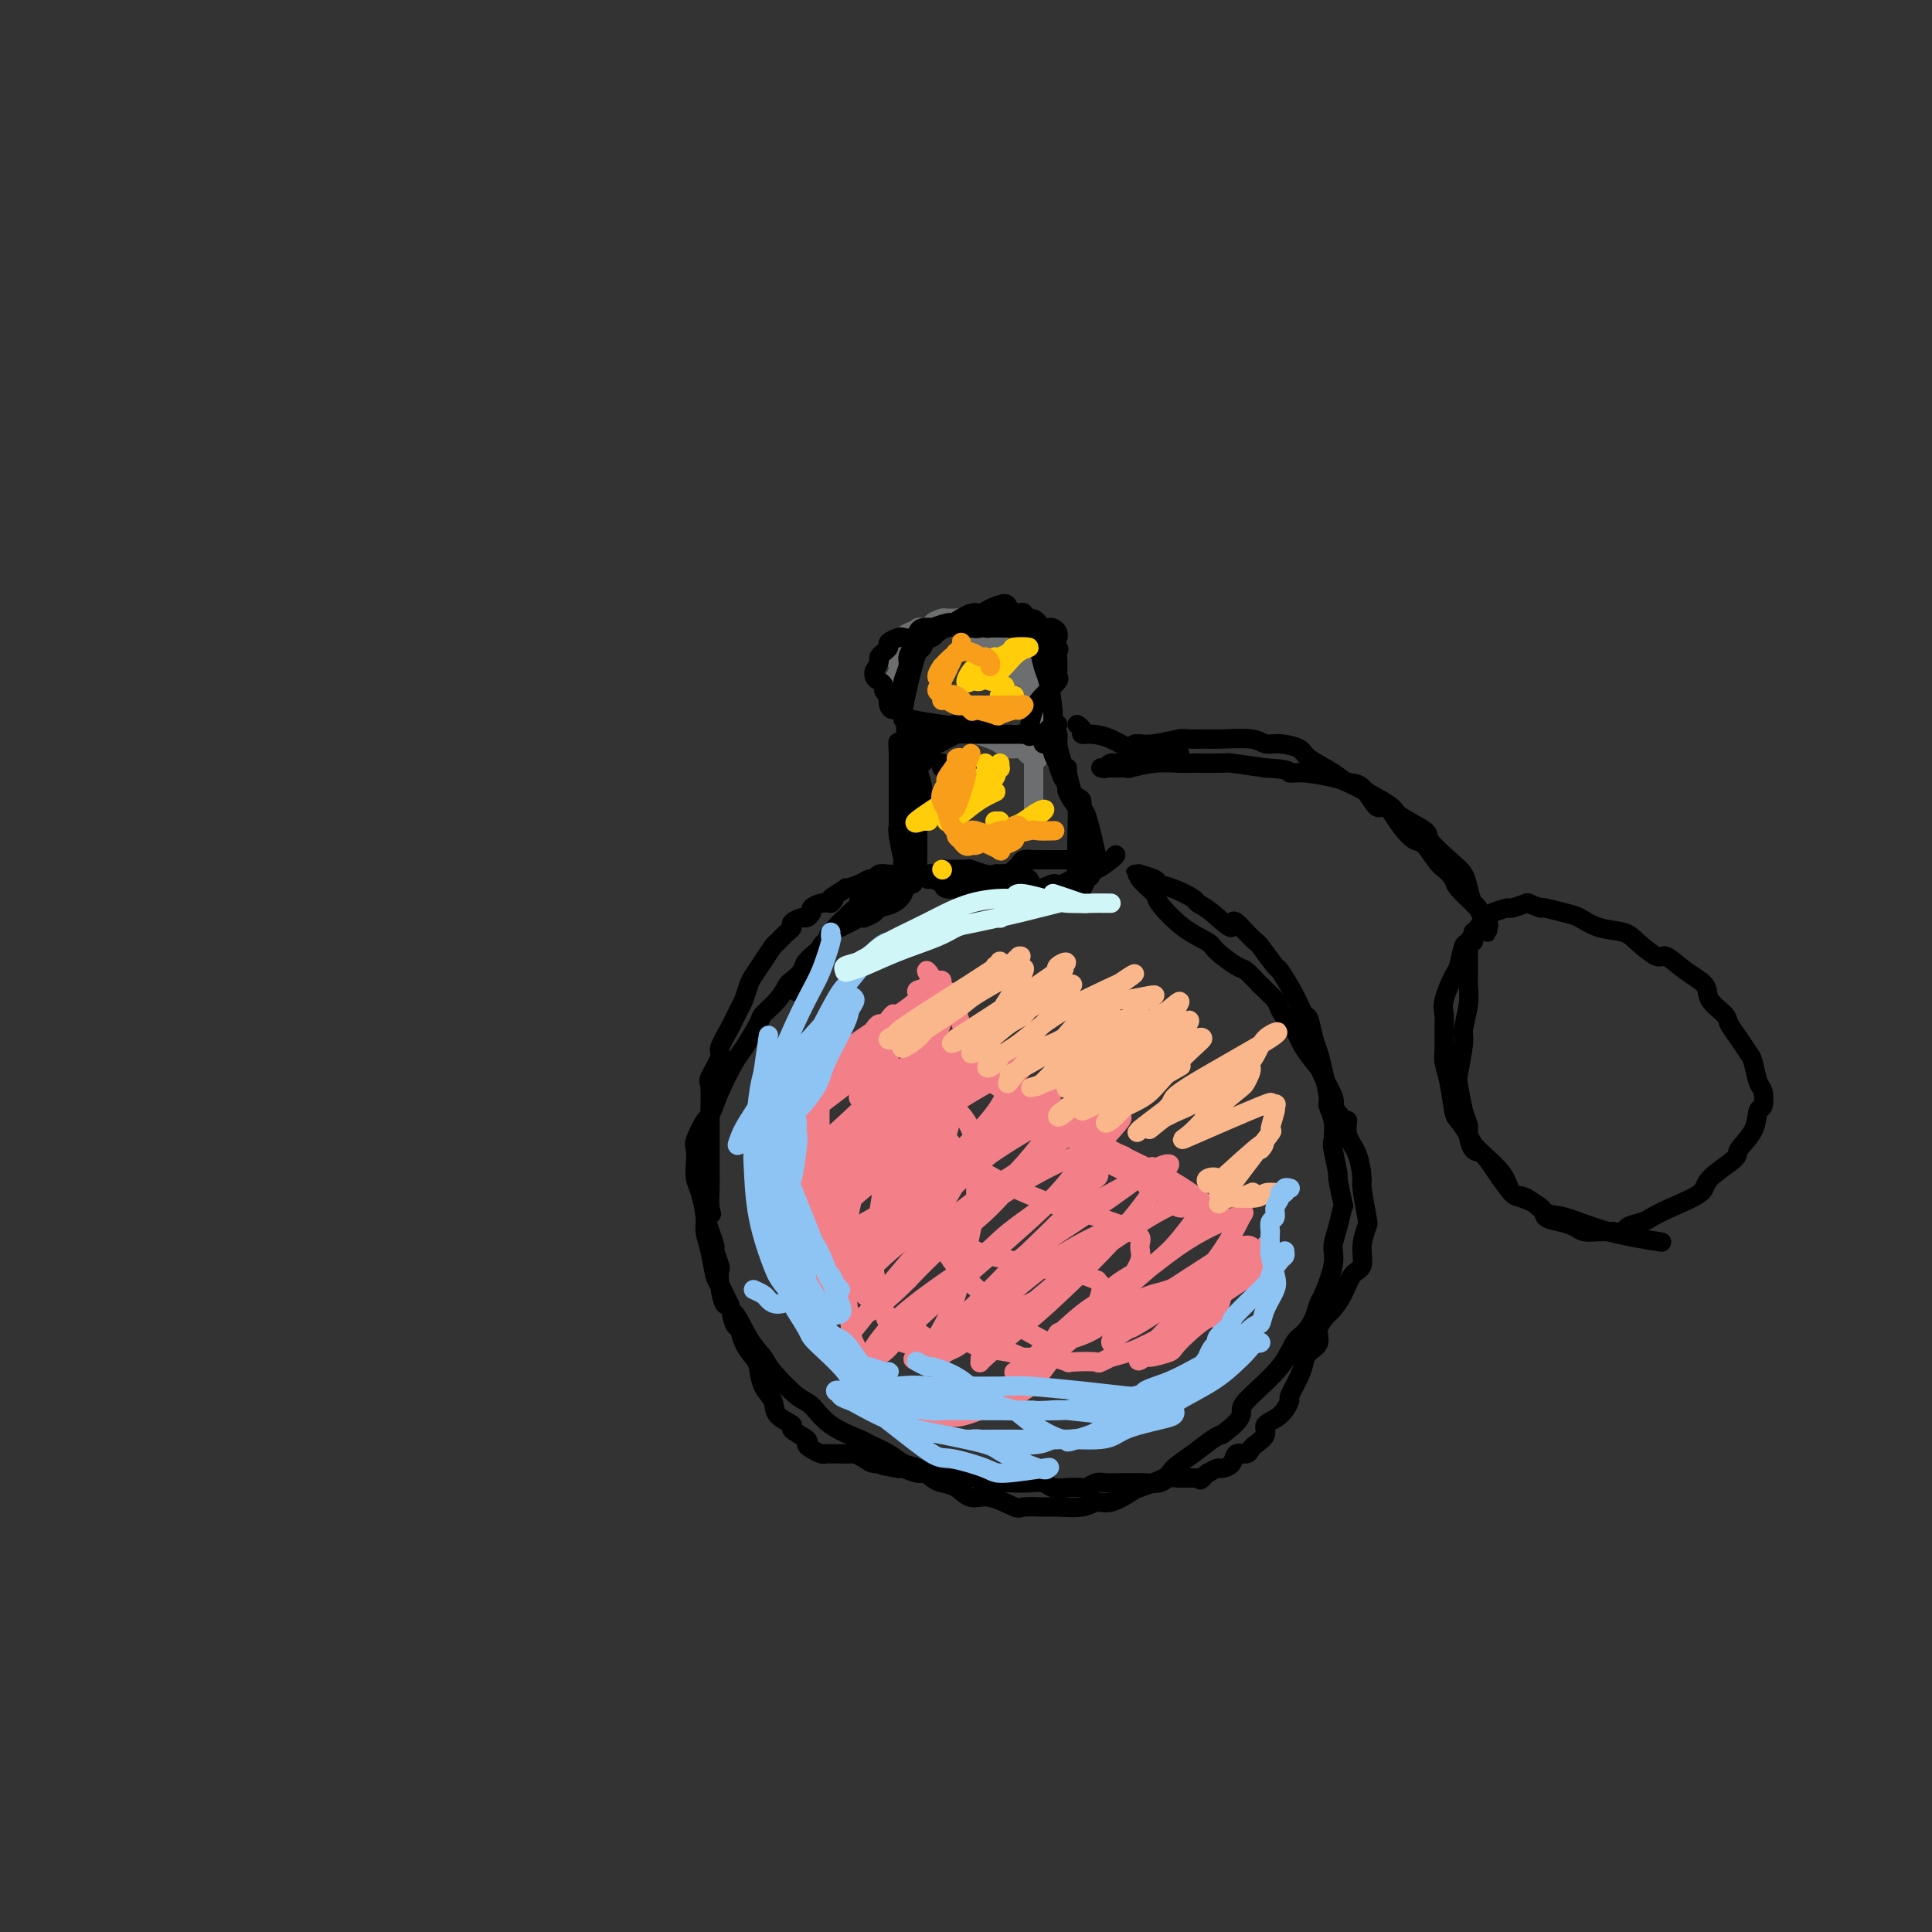 <svg viewBox='0 0 400 400' version='1.1' xmlns='http://www.w3.org/2000/svg' xmlns:xlink='http://www.w3.org/1999/xlink'><rect x="0" y="0" width="400" height="400" fill="#333333" stroke="none"/><g fill='none' stroke='#6D6E70' stroke-width='4' stroke-linecap='round' stroke-linejoin='round'><path d='M211,139c-0.413,-0.436 -0.827,-0.873 -1,-1c-0.173,-0.127 -0.107,0.054 0,0c0.107,-0.054 0.253,-0.343 0,-1c-0.253,-0.657 -0.907,-1.682 -1,-2c-0.093,-0.318 0.374,0.073 0,0c-0.374,-0.073 -1.588,-0.608 -2,-1c-0.412,-0.392 -0.022,-0.641 0,-1c0.022,-0.359 -0.323,-0.828 -1,-1c-0.677,-0.172 -1.684,-0.046 -2,0c-0.316,0.046 0.060,0.012 0,0c-0.060,-0.012 -0.555,-0.003 -1,0c-0.445,0.003 -0.842,0.001 -1,0c-0.158,-0.001 -0.079,-0.000 0,0'/><path d='M198,130c0.203,0.000 0.405,0.000 0,0c-0.405,-0.000 -1.418,-0.000 -2,0c-0.582,0.000 -0.733,0.000 -1,0c-0.267,-0.000 -0.649,-0.001 -1,0c-0.351,0.001 -0.672,0.004 -1,0c-0.328,-0.004 -0.665,-0.016 -1,0c-0.335,0.016 -0.668,0.060 -1,0c-0.332,-0.060 -0.664,-0.226 -1,0c-0.336,0.226 -0.678,0.842 -1,1c-0.322,0.158 -0.626,-0.144 -1,0c-0.374,0.144 -0.818,0.732 -1,1c-0.182,0.268 -0.102,0.215 0,0c0.102,-0.215 0.225,-0.593 1,-1c0.775,-0.407 2.203,-0.842 3,-1c0.797,-0.158 0.963,-0.039 2,0c1.037,0.039 2.945,-0.002 4,0c1.055,0.002 1.257,0.046 2,0c0.743,-0.046 2.026,-0.183 3,0c0.974,0.183 1.639,0.684 2,1c0.361,0.316 0.416,0.445 1,1c0.584,0.555 1.696,1.534 2,2c0.304,0.466 -0.199,0.419 0,1c0.199,0.581 1.099,1.791 2,3'/><path d='M209,138c1.310,1.405 1.083,0.917 1,1c-0.083,0.083 -0.024,0.738 0,1c0.024,0.262 0.012,0.131 0,0'/><path d='M215,130c-0.030,0.471 -0.061,0.942 0,1c0.061,0.058 0.212,-0.297 0,1c-0.212,1.297 -0.789,4.246 -1,6c-0.211,1.754 -0.057,2.312 0,4c0.057,1.688 0.015,4.507 0,7c-0.015,2.493 -0.004,4.662 0,6c0.004,1.338 0.001,1.845 0,3c-0.001,1.155 -0.000,2.958 0,4c0.000,1.042 0.000,1.322 0,2c-0.000,0.678 -0.000,1.753 0,3c0.000,1.247 0.000,2.664 0,1c-0.000,-1.664 -0.000,-6.410 0,-10c0.000,-3.590 0.000,-6.026 0,-7c-0.000,-0.974 -0.000,-0.487 0,0'/><path d='M214,143c-0.416,-0.344 -0.832,-0.688 -1,-1c-0.168,-0.312 -0.087,-0.591 0,-1c0.087,-0.409 0.179,-0.949 0,-1c-0.179,-0.051 -0.630,0.385 -1,0c-0.370,-0.385 -0.660,-1.591 -1,-2c-0.340,-0.409 -0.731,-0.021 -1,0c-0.269,0.021 -0.415,-0.323 -1,-1c-0.585,-0.677 -1.610,-1.686 -2,-2c-0.390,-0.314 -0.146,0.066 0,0c0.146,-0.066 0.194,-0.577 0,-1c-0.194,-0.423 -0.629,-0.758 -1,-1c-0.371,-0.242 -0.677,-0.389 -1,-1c-0.323,-0.611 -0.663,-1.684 -1,-2c-0.337,-0.316 -0.673,0.126 -1,0c-0.327,-0.126 -0.646,-0.818 -1,-1c-0.354,-0.182 -0.743,0.148 -1,0c-0.257,-0.148 -0.382,-0.772 -1,-1c-0.618,-0.228 -1.728,-0.058 -2,0c-0.272,0.058 0.296,0.005 0,0c-0.296,-0.005 -1.455,0.037 -2,0c-0.545,-0.037 -0.474,-0.153 -1,0c-0.526,0.153 -1.647,0.576 -2,1c-0.353,0.424 0.064,0.848 0,1c-0.064,0.152 -0.609,0.030 -1,0c-0.391,-0.030 -0.630,0.031 -1,0c-0.370,-0.031 -0.872,-0.153 -1,0c-0.128,0.153 0.120,0.580 0,1c-0.120,0.420 -0.606,0.834 -1,1c-0.394,0.166 -0.697,0.083 -1,0'/><path d='M188,132c-1.791,0.793 -0.270,0.776 0,1c0.270,0.224 -0.711,0.689 -1,1c-0.289,0.311 0.115,0.467 0,1c-0.115,0.533 -0.749,1.442 -1,2c-0.251,0.558 -0.120,0.766 0,1c0.120,0.234 0.228,0.493 0,1c-0.228,0.507 -0.793,1.263 -1,2c-0.207,0.737 -0.055,1.454 0,2c0.055,0.546 0.014,0.921 0,1c-0.014,0.079 0.000,-0.136 0,0c-0.000,0.136 -0.015,0.625 0,1c0.015,0.375 0.058,0.638 0,1c-0.058,0.362 -0.219,0.823 0,1c0.219,0.177 0.817,0.071 1,0c0.183,-0.071 -0.050,-0.106 0,0c0.050,0.106 0.381,0.353 1,1c0.619,0.647 1.526,1.694 2,2c0.474,0.306 0.516,-0.128 1,0c0.484,0.128 1.409,0.819 2,1c0.591,0.181 0.849,-0.147 1,0c0.151,0.147 0.196,0.771 1,1c0.804,0.229 2.369,0.064 3,0c0.631,-0.064 0.329,-0.029 1,0c0.671,0.029 2.315,0.050 3,0c0.685,-0.050 0.410,-0.172 1,0c0.590,0.172 2.045,0.637 3,1c0.955,0.363 1.411,0.623 2,1c0.589,0.377 1.313,0.871 2,1c0.687,0.129 1.339,-0.106 2,0c0.661,0.106 1.330,0.553 2,1'/><path d='M213,156c4.287,1.335 1.006,0.172 0,0c-1.006,-0.172 0.263,0.648 1,1c0.737,0.352 0.940,0.235 1,0c0.060,-0.235 -0.024,-0.587 0,-1c0.024,-0.413 0.156,-0.885 0,-1c-0.156,-0.115 -0.599,0.127 -1,0c-0.401,-0.127 -0.760,-0.622 -1,-1c-0.240,-0.378 -0.360,-0.637 -1,-1c-0.640,-0.363 -1.799,-0.829 -2,-1c-0.201,-0.171 0.555,-0.046 0,0c-0.555,0.046 -2.423,0.012 -3,0c-0.577,-0.012 0.136,-0.003 0,0c-0.136,0.003 -1.122,0.001 -2,0c-0.878,-0.001 -1.647,-0.000 -2,0c-0.353,0.000 -0.291,0.000 -1,0c-0.709,-0.000 -2.190,-0.000 -3,0c-0.810,0.000 -0.949,0.000 -1,0c-0.051,-0.000 -0.015,-0.000 0,0c0.015,0.000 0.007,0.000 0,0'/></g>
<g fill='none' stroke='#000000' stroke-width='4' stroke-linecap='round' stroke-linejoin='round'><path d='M219,131c-0.024,0.506 -0.048,1.012 0,1c0.048,-0.012 0.168,-0.542 0,-1c-0.168,-0.458 -0.623,-0.846 -1,-1c-0.377,-0.154 -0.675,-0.076 -1,0c-0.325,0.076 -0.675,0.149 -1,0c-0.325,-0.149 -0.623,-0.520 -1,-1c-0.377,-0.480 -0.832,-1.071 -2,-1c-1.168,0.071 -3.048,0.802 -4,1c-0.952,0.198 -0.974,-0.139 -2,0c-1.026,0.139 -3.055,0.754 -4,1c-0.945,0.246 -0.805,0.122 -2,0c-1.195,-0.122 -3.725,-0.243 -5,0c-1.275,0.243 -1.296,0.849 -2,1c-0.704,0.151 -2.091,-0.153 -3,0c-0.909,0.153 -1.339,0.762 -2,1c-0.661,0.238 -1.554,0.106 -2,0c-0.446,-0.106 -0.444,-0.187 -1,0c-0.556,0.187 -1.670,0.642 -2,1c-0.330,0.358 0.122,0.620 0,1c-0.122,0.380 -0.820,0.878 -1,1c-0.180,0.122 0.158,-0.132 0,0c-0.158,0.132 -0.812,0.651 -1,1c-0.188,0.349 0.089,0.528 0,1c-0.089,0.472 -0.545,1.236 -1,2'/><path d='M181,139c-0.303,1.332 0.441,1.662 1,2c0.559,0.338 0.934,0.686 1,1c0.066,0.314 -0.175,0.596 0,1c0.175,0.404 0.768,0.931 1,1c0.232,0.069 0.104,-0.318 0,0c-0.104,0.318 -0.184,1.342 0,2c0.184,0.658 0.631,0.950 1,1c0.369,0.050 0.661,-0.143 1,0c0.339,0.143 0.726,0.623 1,1c0.274,0.377 0.435,0.651 2,1c1.565,0.349 4.533,0.774 6,1c1.467,0.226 1.433,0.253 3,0c1.567,-0.253 4.733,-0.787 6,-1c1.267,-0.213 0.633,-0.107 0,0'/><path d='M219,150c-0.862,0.312 -1.724,0.624 -2,1c-0.276,0.376 0.033,0.817 0,1c-0.033,0.183 -0.408,0.109 -1,0c-0.592,-0.109 -1.400,-0.252 -2,0c-0.600,0.252 -0.990,0.898 -1,0c-0.010,-0.898 0.362,-3.340 1,-5c0.638,-1.660 1.544,-2.539 2,-3c0.456,-0.461 0.462,-0.505 1,-1c0.538,-0.495 1.608,-1.441 2,-2c0.392,-0.559 0.104,-0.731 0,-1c-0.104,-0.269 -0.026,-0.634 0,-1c0.026,-0.366 -0.000,-0.732 0,-1c0.000,-0.268 0.026,-0.439 0,-1c-0.026,-0.561 -0.105,-1.513 0,-2c0.105,-0.487 0.394,-0.509 0,-1c-0.394,-0.491 -1.470,-1.452 -2,-2c-0.530,-0.548 -0.513,-0.683 -1,-1c-0.487,-0.317 -1.479,-0.817 -2,-1c-0.521,-0.183 -0.572,-0.049 -1,0c-0.428,0.049 -1.232,0.013 -2,0c-0.768,-0.013 -1.500,-0.003 -2,0c-0.500,0.003 -0.769,-0.002 -1,0c-0.231,0.002 -0.423,0.011 -1,0c-0.577,-0.011 -1.540,-0.041 -2,0c-0.460,0.041 -0.417,0.155 -1,0c-0.583,-0.155 -1.791,-0.577 -3,-1'/><path d='M201,129c-2.312,-0.468 -0.092,-0.139 0,0c0.092,0.139 -1.943,0.089 -3,0c-1.057,-0.089 -1.135,-0.217 -2,0c-0.865,0.217 -2.518,0.778 -3,1c-0.482,0.222 0.208,0.104 0,0c-0.208,-0.104 -1.314,-0.193 -2,0c-0.686,0.193 -0.953,0.670 -1,1c-0.047,0.330 0.127,0.515 0,1c-0.127,0.485 -0.556,1.270 -1,2c-0.444,0.730 -0.904,1.407 -1,2c-0.096,0.593 0.170,1.104 0,2c-0.170,0.896 -0.778,2.176 -1,3c-0.222,0.824 -0.060,1.192 0,2c0.060,0.808 0.016,2.056 0,3c-0.016,0.944 -0.005,1.584 0,2c0.005,0.416 0.004,0.607 0,1c-0.004,0.393 -0.012,0.987 0,1c0.012,0.013 0.045,-0.553 0,-1c-0.045,-0.447 -0.167,-0.773 0,-2c0.167,-1.227 0.622,-3.356 1,-5c0.378,-1.644 0.678,-2.803 1,-4c0.322,-1.197 0.667,-2.433 1,-3c0.333,-0.567 0.653,-0.464 1,-1c0.347,-0.536 0.722,-1.711 1,-2c0.278,-0.289 0.459,0.307 1,0c0.541,-0.307 1.440,-1.516 2,-2c0.560,-0.484 0.780,-0.242 1,0'/><path d='M196,130c1.959,-1.464 3.858,-2.624 5,-3c1.142,-0.376 1.528,0.033 2,0c0.472,-0.033 1.029,-0.509 2,-1c0.971,-0.491 2.354,-0.998 3,-1c0.646,-0.002 0.554,0.499 1,1c0.446,0.501 1.429,1.000 2,1c0.571,0.000 0.730,-0.498 1,0c0.270,0.498 0.649,1.993 1,3c0.351,1.007 0.672,1.527 1,2c0.328,0.473 0.662,0.898 1,2c0.338,1.102 0.679,2.881 1,4c0.321,1.119 0.622,1.578 1,3c0.378,1.422 0.832,3.806 1,6c0.168,2.194 0.048,4.198 0,5c-0.048,0.802 -0.024,0.401 0,0'/><path d='M218,148c0.032,0.897 0.064,1.794 0,2c-0.064,0.206 -0.223,-0.278 0,0c0.223,0.278 0.829,1.320 1,2c0.171,0.680 -0.091,0.998 0,2c0.091,1.002 0.536,2.687 1,4c0.464,1.313 0.947,2.256 1,3c0.053,0.744 -0.324,1.291 0,2c0.324,0.709 1.348,1.579 2,2c0.652,0.421 0.932,0.393 1,1c0.068,0.607 -0.076,1.848 0,2c0.076,0.152 0.371,-0.784 1,1c0.629,1.784 1.592,6.288 2,8c0.408,1.712 0.260,0.633 0,1c-0.260,0.367 -0.634,2.179 -1,3c-0.366,0.821 -0.725,0.651 -1,1c-0.275,0.349 -0.465,1.217 -1,2c-0.535,0.783 -1.413,1.480 -2,2c-0.587,0.520 -0.882,0.863 -1,1c-0.118,0.137 -0.059,0.069 0,0'/><path d='M221,159c-0.083,0.032 -0.166,0.065 0,1c0.166,0.935 0.581,2.773 1,4c0.419,1.227 0.840,1.845 1,3c0.160,1.155 0.057,2.848 0,5c-0.057,2.152 -0.068,4.765 0,6c0.068,1.235 0.215,1.094 0,2c-0.215,0.906 -0.790,2.859 -1,4c-0.210,1.141 -0.053,1.472 0,2c0.053,0.528 0.004,1.255 0,1c-0.004,-0.255 0.037,-1.491 0,-2c-0.037,-0.509 -0.154,-0.291 0,-1c0.154,-0.709 0.577,-2.346 1,-4c0.423,-1.654 0.845,-3.324 1,-4c0.155,-0.676 0.042,-0.357 0,-1c-0.042,-0.643 -0.013,-2.246 0,-3c0.013,-0.754 0.010,-0.658 0,-1c-0.010,-0.342 -0.026,-1.124 0,-2c0.026,-0.876 0.095,-1.848 0,-2c-0.095,-0.152 -0.355,0.516 -1,0c-0.645,-0.516 -1.674,-2.216 -2,-3c-0.326,-0.784 0.050,-0.653 0,-1c-0.050,-0.347 -0.525,-1.174 -1,-2'/><path d='M220,161c-0.862,-1.946 -1.018,-2.813 -1,-3c0.018,-0.187 0.211,0.304 0,0c-0.211,-0.304 -0.827,-1.405 -1,-2c-0.173,-0.595 0.095,-0.685 0,-1c-0.095,-0.315 -0.553,-0.855 -1,-1c-0.447,-0.145 -0.883,0.105 -1,0c-0.117,-0.105 0.086,-0.564 0,-1c-0.086,-0.436 -0.461,-0.849 -1,-1c-0.539,-0.151 -1.242,-0.040 -2,0c-0.758,0.040 -1.572,0.011 -2,0c-0.428,-0.011 -0.471,-0.003 -1,0c-0.529,0.003 -1.545,0.001 -2,0c-0.455,-0.001 -0.351,-0.000 -1,0c-0.649,0.000 -2.053,-0.001 -3,0c-0.947,0.001 -1.436,0.003 -2,0c-0.564,-0.003 -1.201,-0.011 -2,0c-0.799,0.011 -1.759,0.040 -2,0c-0.241,-0.040 0.238,-0.150 0,0c-0.238,0.150 -1.192,0.562 -2,1c-0.808,0.438 -1.470,0.904 -2,1c-0.530,0.096 -0.929,-0.177 -1,0c-0.071,0.177 0.186,0.804 0,1c-0.186,0.196 -0.817,-0.040 -1,0c-0.183,0.040 0.080,0.357 0,1c-0.080,0.643 -0.505,1.612 -1,2c-0.495,0.388 -1.061,0.195 -1,1c0.061,0.805 0.748,2.607 1,4c0.252,1.393 0.068,2.375 0,3c-0.068,0.625 -0.019,0.893 0,1c0.019,0.107 0.010,0.054 0,0'/><path d='M196,159c-0.422,0.111 -0.844,0.222 -1,0c-0.156,-0.222 -0.044,-0.778 0,-1c0.044,-0.222 0.022,-0.111 0,0'/><path d='M195,153c-0.870,-0.123 -1.739,-0.246 -2,0c-0.261,0.246 0.088,0.861 0,1c-0.088,0.139 -0.611,-0.198 -1,0c-0.389,0.198 -0.643,0.930 -1,1c-0.357,0.070 -0.817,-0.524 -1,0c-0.183,0.524 -0.088,2.165 0,3c0.088,0.835 0.168,0.863 0,2c-0.168,1.137 -0.584,3.383 -1,5c-0.416,1.617 -0.833,2.605 -1,3c-0.167,0.395 -0.083,0.198 0,0'/><path d='M190,161c0.000,-0.195 0.000,-0.390 0,0c0.000,0.390 0.000,1.366 0,3c0.000,1.634 0.000,3.927 0,5c0.000,1.073 0.000,0.925 0,2c0.000,1.075 0.000,3.374 0,4c0.000,0.626 0.000,-0.420 0,0c0.000,0.420 0.000,2.305 0,3c0.000,0.695 0.000,0.198 0,0c0.000,-0.198 0.000,-0.099 0,0'/><path d='M210,180c-0.095,0.083 -0.190,0.166 0,0c0.190,-0.166 0.666,-0.580 1,-1c0.334,-0.420 0.526,-0.845 1,-1c0.474,-0.155 1.231,-0.042 2,0c0.769,0.042 1.551,0.011 2,0c0.449,-0.011 0.565,-0.003 1,0c0.435,0.003 1.189,0.001 2,0c0.811,-0.001 1.680,-0.000 2,0c0.320,0.000 0.091,0.000 0,0c-0.091,-0.000 -0.046,-0.000 0,0'/><path d='M231,177c-0.144,0.210 -0.289,0.419 -1,1c-0.711,0.581 -1.989,1.533 -3,2c-1.011,0.467 -1.755,0.448 -3,1c-1.245,0.552 -2.990,1.676 -4,2c-1.010,0.324 -1.287,-0.152 -2,0c-0.713,0.152 -1.864,0.930 -3,1c-1.136,0.070 -2.256,-0.569 -3,-1c-0.744,-0.431 -1.110,-0.655 -2,-1c-0.890,-0.345 -2.304,-0.810 -3,-1c-0.696,-0.190 -0.676,-0.103 -1,0c-0.324,0.103 -0.994,0.224 -2,0c-1.006,-0.224 -2.350,-0.793 -3,-1c-0.650,-0.207 -0.608,-0.052 -1,0c-0.392,0.052 -1.220,-0.000 -2,0c-0.780,0.000 -1.514,0.053 -2,0c-0.486,-0.053 -0.724,-0.210 -1,0c-0.276,0.210 -0.590,0.787 -1,1c-0.410,0.213 -0.916,0.060 -1,0c-0.084,-0.060 0.255,-0.029 0,0c-0.255,0.029 -1.105,0.057 -1,0c0.105,-0.057 1.166,-0.198 2,0c0.834,0.198 1.440,0.733 3,1c1.560,0.267 4.074,0.264 6,0c1.926,-0.264 3.265,-0.790 4,-1c0.735,-0.210 0.868,-0.105 1,0'/><path d='M208,181c2.898,0.012 2.144,0.041 2,0c-0.144,-0.041 0.323,-0.151 1,0c0.677,0.151 1.563,0.562 2,1c0.437,0.438 0.425,0.902 0,1c-0.425,0.098 -1.263,-0.170 -2,0c-0.737,0.170 -1.371,0.777 -2,1c-0.629,0.223 -1.251,0.060 -2,0c-0.749,-0.060 -1.624,-0.019 -2,0c-0.376,0.019 -0.251,0.015 -1,0c-0.749,-0.015 -2.371,-0.041 -4,0c-1.629,0.041 -3.265,0.151 -4,0c-0.735,-0.151 -0.568,-0.562 -1,-1c-0.432,-0.438 -1.464,-0.903 -2,-1c-0.536,-0.097 -0.575,0.176 -1,0c-0.425,-0.176 -1.237,-0.799 -2,-1c-0.763,-0.201 -1.476,0.020 -2,0c-0.524,-0.020 -0.858,-0.282 -1,-1c-0.142,-0.718 -0.091,-1.891 0,-2c0.091,-0.109 0.220,0.847 0,0c-0.220,-0.847 -0.791,-3.496 -1,-5c-0.209,-1.504 -0.056,-1.861 0,-2c0.056,-0.139 0.015,-0.058 0,-1c-0.015,-0.942 -0.004,-2.907 0,-4c0.004,-1.093 0.001,-1.315 0,-2c-0.001,-0.685 -0.000,-1.833 0,-3c0.000,-1.167 0.000,-2.353 0,-3c-0.000,-0.647 -0.000,-0.756 0,-1c0.000,-0.244 0.000,-0.622 0,-1'/><path d='M186,156c-0.159,-3.952 -0.055,-1.833 0,-1c0.055,0.833 0.061,0.381 0,0c-0.061,-0.381 -0.190,-0.691 0,-1c0.190,-0.309 0.698,-0.619 1,-1c0.302,-0.381 0.396,-0.834 1,-1c0.604,-0.166 1.717,-0.044 2,0c0.283,0.044 -0.264,0.012 0,0c0.264,-0.012 1.339,-0.003 2,0c0.661,0.003 0.909,0.001 1,0c0.091,-0.001 0.024,-0.000 0,0c-0.024,0.000 -0.007,0.000 0,0c0.007,-0.000 0.003,-0.000 0,0'/><path d='M189,182c0.083,0.452 0.167,0.905 0,1c-0.167,0.095 -0.583,-0.167 -1,0c-0.417,0.167 -0.833,0.762 -1,1c-0.167,0.238 -0.083,0.119 0,0'/><path d='M187,184c0.139,0.221 0.279,0.441 0,1c-0.279,0.559 -0.975,1.456 -2,2c-1.025,0.544 -2.378,0.733 -3,1c-0.622,0.267 -0.514,0.610 -1,1c-0.486,0.390 -1.568,0.826 -2,1c-0.432,0.174 -0.216,0.087 0,0'/><path d='M186,185c0.220,0.303 0.439,0.605 0,1c-0.439,0.395 -1.537,0.882 -2,1c-0.463,0.118 -0.293,-0.134 -1,0c-0.707,0.134 -2.292,0.653 -3,1c-0.708,0.347 -0.541,0.521 -1,1c-0.459,0.479 -1.546,1.264 -3,2c-1.454,0.736 -3.276,1.424 -4,2c-0.724,0.576 -0.349,1.040 -1,2c-0.651,0.960 -2.329,2.417 -3,3c-0.671,0.583 -0.336,0.291 0,0'/><path d='M223,150c0.459,0.306 0.918,0.612 1,1c0.082,0.388 -0.212,0.860 0,1c0.212,0.140 0.932,-0.050 2,0c1.068,0.050 2.484,0.339 4,1c1.516,0.661 3.131,1.694 4,2c0.869,0.306 0.990,-0.114 2,0c1.010,0.114 2.908,0.762 4,1c1.092,0.238 1.377,0.067 2,0c0.623,-0.067 1.584,-0.028 2,0c0.416,0.028 0.287,0.045 0,0c-0.287,-0.045 -0.731,-0.152 -2,0c-1.269,0.152 -3.363,0.562 -5,1c-1.637,0.438 -2.817,0.902 -4,1c-1.183,0.098 -2.368,-0.170 -3,0c-0.632,0.170 -0.709,0.779 -1,1c-0.291,0.221 -0.796,0.056 -1,0c-0.204,-0.056 -0.108,-0.001 1,0c1.108,0.001 3.227,-0.052 4,0c0.773,0.052 0.201,0.210 1,0c0.799,-0.210 2.969,-0.789 5,-1c2.031,-0.211 3.923,-0.054 5,0c1.077,0.054 1.340,0.004 3,0c1.660,-0.004 4.716,0.037 6,0c1.284,-0.037 0.795,-0.154 2,0c1.205,0.154 4.102,0.577 7,1'/><path d='M262,159c5.524,0.240 4.835,0.840 5,1c0.165,0.160 1.183,-0.119 3,0c1.817,0.119 4.433,0.635 6,1c1.567,0.365 2.085,0.577 3,1c0.915,0.423 2.228,1.056 4,2c1.772,0.944 4.004,2.199 5,3c0.996,0.801 0.757,1.148 2,2c1.243,0.852 3.968,2.209 5,3c1.032,0.791 0.370,1.018 1,2c0.630,0.982 2.550,2.720 4,4c1.450,1.280 2.430,2.101 3,3c0.570,0.899 0.731,1.876 1,3c0.269,1.124 0.646,2.396 1,3c0.354,0.604 0.683,0.539 1,1c0.317,0.461 0.621,1.449 1,2c0.379,0.551 0.833,0.666 1,1c0.167,0.334 0.047,0.887 0,1c-0.047,0.113 -0.020,-0.215 0,0c0.020,0.215 0.032,0.974 0,1c-0.032,0.026 -0.110,-0.682 0,-1c0.110,-0.318 0.408,-0.245 0,-1c-0.408,-0.755 -1.522,-2.336 -2,-3c-0.478,-0.664 -0.321,-0.409 -1,-1c-0.679,-0.591 -2.194,-2.026 -3,-3c-0.806,-0.974 -0.903,-1.487 -1,-2'/><path d='M301,182c-1.603,-2.147 -2.110,-2.013 -3,-3c-0.890,-0.987 -2.163,-3.094 -3,-4c-0.837,-0.906 -1.238,-0.611 -2,-1c-0.762,-0.389 -1.884,-1.462 -3,-3c-1.116,-1.538 -2.225,-3.541 -3,-4c-0.775,-0.459 -1.217,0.628 -2,0c-0.783,-0.628 -1.909,-2.970 -3,-4c-1.091,-1.030 -2.147,-0.749 -3,-1c-0.853,-0.251 -1.502,-1.033 -3,-2c-1.498,-0.967 -3.843,-2.119 -5,-3c-1.157,-0.881 -1.126,-1.490 -2,-2c-0.874,-0.510 -2.655,-0.921 -4,-1c-1.345,-0.079 -2.255,0.175 -3,0c-0.745,-0.175 -1.323,-0.780 -3,-1c-1.677,-0.220 -4.451,-0.055 -6,0c-1.549,0.055 -1.873,0.001 -3,0c-1.127,-0.001 -3.057,0.052 -4,0c-0.943,-0.052 -0.897,-0.210 -2,0c-1.103,0.210 -3.353,0.788 -5,1c-1.647,0.212 -2.689,0.057 -3,0c-0.311,-0.057 0.109,-0.015 0,0c-0.109,0.015 -0.745,0.004 -1,0c-0.255,-0.004 -0.127,-0.002 0,0'/><path d='M305,193c-0.030,0.305 -0.061,0.611 0,1c0.061,0.389 0.212,0.862 0,1c-0.212,0.138 -0.789,-0.058 -1,0c-0.211,0.058 -0.057,0.370 0,1c0.057,0.630 0.016,1.577 0,2c-0.016,0.423 -0.008,0.323 0,1c0.008,0.677 0.017,2.131 0,3c-0.017,0.869 -0.061,1.154 0,2c0.061,0.846 0.226,2.254 0,4c-0.226,1.746 -0.842,3.829 -1,5c-0.158,1.171 0.144,1.430 0,3c-0.144,1.570 -0.733,4.450 -1,6c-0.267,1.550 -0.213,1.771 0,3c0.213,1.229 0.584,3.465 1,5c0.416,1.535 0.876,2.370 1,3c0.124,0.630 -0.090,1.055 0,2c0.090,0.945 0.483,2.409 1,3c0.517,0.591 1.158,0.308 2,1c0.842,0.692 1.883,2.360 3,4c1.117,1.640 2.308,3.251 3,4c0.692,0.749 0.885,0.634 2,1c1.115,0.366 3.151,1.212 4,2c0.849,0.788 0.510,1.518 1,2c0.490,0.482 1.809,0.718 3,1c1.191,0.282 2.256,0.612 3,1c0.744,0.388 1.169,0.836 2,1c0.831,0.164 2.070,0.044 3,0c0.930,-0.044 1.551,-0.013 2,0c0.449,0.013 0.724,0.006 1,0'/><path d='M334,255c2.424,0.357 2.984,0.248 3,0c0.016,-0.248 -0.514,-0.636 0,-1c0.514,-0.364 2.070,-0.704 3,-1c0.930,-0.296 1.235,-0.548 2,-1c0.765,-0.452 1.992,-1.103 4,-2c2.008,-0.897 4.797,-2.041 6,-3c1.203,-0.959 0.819,-1.732 2,-3c1.181,-1.268 3.928,-3.031 5,-4c1.072,-0.969 0.470,-1.146 1,-2c0.530,-0.854 2.192,-2.387 3,-4c0.808,-1.613 0.763,-3.308 1,-4c0.237,-0.692 0.755,-0.383 1,-1c0.245,-0.617 0.218,-2.160 0,-3c-0.218,-0.840 -0.626,-0.977 -1,-2c-0.374,-1.023 -0.714,-2.930 -1,-4c-0.286,-1.070 -0.519,-1.301 -1,-2c-0.481,-0.699 -1.212,-1.867 -2,-3c-0.788,-1.133 -1.634,-2.231 -2,-3c-0.366,-0.769 -0.252,-1.209 -1,-2c-0.748,-0.791 -2.358,-1.933 -3,-3c-0.642,-1.067 -0.315,-2.061 -1,-3c-0.685,-0.939 -2.383,-1.824 -4,-3c-1.617,-1.176 -3.152,-2.643 -4,-3c-0.848,-0.357 -1.007,0.395 -2,0c-0.993,-0.395 -2.820,-1.937 -4,-3c-1.180,-1.063 -1.714,-1.648 -3,-2c-1.286,-0.352 -3.325,-0.473 -5,-1c-1.675,-0.527 -2.985,-1.461 -4,-2c-1.015,-0.539 -1.735,-0.684 -3,-1c-1.265,-0.316 -3.076,-0.805 -4,-1c-0.924,-0.195 -0.962,-0.098 -1,0'/><path d='M319,188c-3.131,-1.064 -2.459,-1.225 -3,-1c-0.541,0.225 -2.294,0.835 -3,1c-0.706,0.165 -0.364,-0.116 -1,0c-0.636,0.116 -2.250,0.630 -3,1c-0.750,0.370 -0.635,0.597 -1,1c-0.365,0.403 -1.210,0.983 -2,2c-0.790,1.017 -1.526,2.471 -2,3c-0.474,0.529 -0.687,0.134 -1,1c-0.313,0.866 -0.725,2.991 -1,4c-0.275,1.009 -0.413,0.900 -1,2c-0.587,1.100 -1.622,3.410 -2,5c-0.378,1.590 -0.098,2.460 0,3c0.098,0.540 0.016,0.751 0,2c-0.016,1.249 0.036,3.537 0,5c-0.036,1.463 -0.161,2.100 0,3c0.161,0.900 0.606,2.063 1,4c0.394,1.937 0.736,4.649 1,6c0.264,1.351 0.451,1.340 1,2c0.549,0.660 1.462,1.992 2,3c0.538,1.008 0.703,1.693 2,3c1.297,1.307 3.725,3.238 5,5c1.275,1.762 1.395,3.357 2,4c0.605,0.643 1.694,0.334 3,1c1.306,0.666 2.828,2.308 4,3c1.172,0.692 1.995,0.433 4,1c2.005,0.567 5.194,1.960 9,3c3.806,1.040 8.230,1.726 10,2c1.770,0.274 0.885,0.137 0,0'/><path d='M184,182c-0.314,0.294 -0.629,0.588 -1,1c-0.371,0.412 -0.800,0.940 -1,1c-0.200,0.060 -0.171,-0.350 -1,0c-0.829,0.350 -2.516,1.458 -3,2c-0.484,0.542 0.235,0.516 0,1c-0.235,0.484 -1.425,1.478 -2,2c-0.575,0.522 -0.536,0.572 -1,1c-0.464,0.428 -1.430,1.233 -2,2c-0.570,0.767 -0.744,1.497 -1,2c-0.256,0.503 -0.593,0.779 -1,1c-0.407,0.221 -0.883,0.387 -1,1c-0.117,0.613 0.123,1.671 0,2c-0.123,0.329 -0.611,-0.073 -1,0c-0.389,0.073 -0.679,0.619 -1,1c-0.321,0.381 -0.674,0.597 -1,1c-0.326,0.403 -0.626,0.993 -1,2c-0.374,1.007 -0.821,2.431 -1,3c-0.179,0.569 -0.089,0.285 0,0'/><path d='M174,191c0.080,0.479 0.160,0.957 0,1c-0.160,0.043 -0.562,-0.350 -1,0c-0.438,0.350 -0.914,1.444 -1,2c-0.086,0.556 0.219,0.573 0,1c-0.219,0.427 -0.961,1.265 -2,2c-1.039,0.735 -2.374,1.368 -3,2c-0.626,0.632 -0.543,1.262 -1,2c-0.457,0.738 -1.454,1.584 -2,2c-0.546,0.416 -0.640,0.402 -1,1c-0.360,0.598 -0.988,1.809 -2,3c-1.012,1.191 -2.410,2.361 -3,3c-0.590,0.639 -0.372,0.747 -1,2c-0.628,1.253 -2.104,3.653 -3,5c-0.896,1.347 -1.214,1.643 -2,3c-0.786,1.357 -2.039,3.777 -3,6c-0.961,2.223 -1.630,4.251 -2,5c-0.370,0.749 -0.439,0.221 -1,1c-0.561,0.779 -1.612,2.867 -2,4c-0.388,1.133 -0.114,1.311 0,2c0.114,0.689 0.068,1.888 0,3c-0.068,1.112 -0.159,2.137 0,3c0.159,0.863 0.568,1.566 1,3c0.432,1.434 0.889,3.600 1,5c0.111,1.400 -0.122,2.032 0,3c0.122,0.968 0.600,2.270 1,4c0.400,1.730 0.723,3.889 1,5c0.277,1.111 0.508,1.175 1,2c0.492,0.825 1.246,2.413 2,4'/><path d='M151,270c1.173,5.467 0.604,2.134 1,2c0.396,-0.134 1.757,2.931 3,5c1.243,2.069 2.367,3.141 3,4c0.633,0.859 0.776,1.505 2,3c1.224,1.495 3.530,3.839 5,5c1.470,1.161 2.105,1.140 3,2c0.895,0.860 2.049,2.602 4,4c1.951,1.398 4.699,2.454 6,3c1.301,0.546 1.153,0.584 2,1c0.847,0.416 2.687,1.211 4,2c1.313,0.789 2.098,1.572 3,2c0.902,0.428 1.921,0.501 3,1c1.079,0.499 2.219,1.424 3,2c0.781,0.576 1.204,0.803 2,1c0.796,0.197 1.965,0.364 3,1c1.035,0.636 1.937,1.740 3,2c1.063,0.260 2.288,-0.323 4,0c1.712,0.323 3.911,1.552 5,2c1.089,0.448 1.068,0.116 2,0c0.932,-0.116 2.818,-0.015 4,0c1.182,0.015 1.662,-0.055 3,0c1.338,0.055 3.534,0.237 5,0c1.466,-0.237 2.200,-0.893 3,-1c0.800,-0.107 1.665,0.334 3,0c1.335,-0.334 3.140,-1.443 4,-2c0.860,-0.557 0.776,-0.562 2,-1c1.224,-0.438 3.756,-1.308 5,-2c1.244,-0.692 1.199,-1.206 2,-2c0.801,-0.794 2.446,-1.868 4,-3c1.554,-1.132 3.015,-2.324 4,-3c0.985,-0.676 1.492,-0.838 2,-1'/><path d='M253,297c4.429,-3.194 4.002,-4.178 4,-5c-0.002,-0.822 0.423,-1.483 2,-3c1.577,-1.517 4.307,-3.892 6,-6c1.693,-2.108 2.350,-3.951 3,-5c0.650,-1.049 1.292,-1.306 2,-2c0.708,-0.694 1.481,-1.827 2,-3c0.519,-1.173 0.783,-2.388 1,-3c0.217,-0.612 0.387,-0.620 1,-2c0.613,-1.380 1.668,-4.130 2,-6c0.332,-1.870 -0.059,-2.860 0,-4c0.059,-1.140 0.567,-2.430 1,-4c0.433,-1.570 0.792,-3.419 1,-4c0.208,-0.581 0.266,0.107 0,-1c-0.266,-1.107 -0.855,-4.008 -1,-5c-0.145,-0.992 0.153,-0.076 0,-1c-0.153,-0.924 -0.758,-3.687 -1,-5c-0.242,-1.313 -0.120,-1.176 0,-2c0.120,-0.824 0.239,-2.608 0,-4c-0.239,-1.392 -0.838,-2.391 -1,-3c-0.162,-0.609 0.111,-0.829 0,-2c-0.111,-1.171 -0.607,-3.292 -1,-5c-0.393,-1.708 -0.684,-3.004 -1,-4c-0.316,-0.996 -0.656,-1.694 -1,-3c-0.344,-1.306 -0.692,-3.222 -1,-4c-0.308,-0.778 -0.577,-0.419 -1,-1c-0.423,-0.581 -1.001,-2.101 -2,-4c-0.999,-1.899 -2.420,-4.177 -3,-5c-0.580,-0.823 -0.321,-0.190 -1,-1c-0.679,-0.810 -2.298,-3.064 -3,-4c-0.702,-0.936 -0.486,-0.553 -1,-1c-0.514,-0.447 -1.757,-1.723 -3,-3'/><path d='M257,192c-2.424,-2.787 -1.485,-0.256 -2,0c-0.515,0.256 -2.485,-1.763 -4,-3c-1.515,-1.237 -2.575,-1.693 -3,-2c-0.425,-0.307 -0.217,-0.464 -1,-1c-0.783,-0.536 -2.559,-1.450 -4,-2c-1.441,-0.550 -2.549,-0.736 -3,-1c-0.451,-0.264 -0.246,-0.607 -1,-1c-0.754,-0.393 -2.468,-0.836 -3,-1c-0.532,-0.164 0.117,-0.047 0,0c-0.117,0.047 -1.002,0.026 -1,0c0.002,-0.026 0.890,-0.058 1,0c0.110,0.058 -0.559,0.204 0,1c0.559,0.796 2.346,2.242 3,3c0.654,0.758 0.175,0.827 1,2c0.825,1.173 2.955,3.450 5,5c2.045,1.550 4.006,2.371 5,3c0.994,0.629 1.019,1.065 2,2c0.981,0.935 2.916,2.371 4,3c1.084,0.629 1.317,0.453 2,1c0.683,0.547 1.818,1.818 3,3c1.182,1.182 2.412,2.276 3,3c0.588,0.724 0.532,1.080 1,2c0.468,0.920 1.458,2.404 2,3c0.542,0.596 0.636,0.302 1,1c0.364,0.698 0.998,2.386 2,4c1.002,1.614 2.372,3.154 3,4c0.628,0.846 0.515,0.997 1,2c0.485,1.003 1.567,2.858 2,4c0.433,1.142 0.216,1.571 0,2'/><path d='M276,229c2.564,3.945 2.973,2.806 3,3c0.027,0.194 -0.329,1.720 0,3c0.329,1.280 1.343,2.316 2,4c0.657,1.684 0.956,4.018 1,5c0.044,0.982 -0.169,0.613 0,2c0.169,1.387 0.719,4.530 1,6c0.281,1.470 0.294,1.268 0,2c-0.294,0.732 -0.895,2.400 -1,4c-0.105,1.600 0.286,3.134 0,4c-0.286,0.866 -1.247,1.064 -2,2c-0.753,0.936 -1.296,2.611 -2,4c-0.704,1.389 -1.568,2.494 -2,3c-0.432,0.506 -0.431,0.414 -1,1c-0.569,0.586 -1.709,1.849 -2,3c-0.291,1.151 0.268,2.190 0,3c-0.268,0.810 -1.363,1.391 -2,2c-0.637,0.609 -0.816,1.245 -1,2c-0.184,0.755 -0.373,1.630 -1,3c-0.627,1.370 -1.693,3.234 -2,4c-0.307,0.766 0.146,0.433 0,1c-0.146,0.567 -0.890,2.035 -2,3c-1.110,0.965 -2.587,1.426 -3,2c-0.413,0.574 0.236,1.262 0,2c-0.236,0.738 -1.357,1.525 -2,2c-0.643,0.475 -0.806,0.639 -1,1c-0.194,0.361 -0.418,0.919 -1,1c-0.582,0.081 -1.520,-0.315 -2,0c-0.480,0.315 -0.500,1.342 -1,2c-0.500,0.658 -1.481,0.946 -2,1c-0.519,0.054 -0.577,-0.128 -1,0c-0.423,0.128 -1.212,0.564 -2,1'/><path d='M250,305c-2.489,2.083 -1.211,1.290 -1,1c0.211,-0.290 -0.643,-0.079 -1,0c-0.357,0.079 -0.216,0.025 -1,0c-0.784,-0.025 -2.494,-0.021 -3,0c-0.506,0.021 0.192,0.058 0,0c-0.192,-0.058 -1.274,-0.212 -2,0c-0.726,0.212 -1.097,0.789 -2,1c-0.903,0.211 -2.339,0.057 -3,0c-0.661,-0.057 -0.547,-0.015 -1,0c-0.453,0.015 -1.472,0.003 -2,0c-0.528,-0.003 -0.565,0.003 -1,0c-0.435,-0.003 -1.267,-0.015 -2,0c-0.733,0.015 -1.368,0.056 -2,0c-0.632,-0.056 -1.261,-0.210 -2,0c-0.739,0.210 -1.586,0.785 -2,1c-0.414,0.215 -0.393,0.072 -1,0c-0.607,-0.072 -1.842,-0.072 -3,0c-1.158,0.072 -2.238,0.215 -3,0c-0.762,-0.215 -1.205,-0.789 -2,-1c-0.795,-0.211 -1.941,-0.060 -3,0c-1.059,0.060 -2.032,0.030 -3,0c-0.968,-0.030 -1.931,-0.061 -3,0c-1.069,0.061 -2.242,0.214 -3,0c-0.758,-0.214 -1.099,-0.793 -2,-1c-0.901,-0.207 -2.362,-0.040 -3,0c-0.638,0.040 -0.455,-0.045 -1,0c-0.545,0.045 -1.820,0.222 -3,0c-1.180,-0.222 -2.265,-0.843 -3,-1c-0.735,-0.157 -1.121,0.150 -2,0c-0.879,-0.150 -2.251,-0.757 -3,-1c-0.749,-0.243 -0.874,-0.121 -1,0'/><path d='M186,304c-5.533,-0.857 -3.366,-1.000 -3,-1c0.366,0.000 -1.071,0.144 -2,0c-0.929,-0.144 -1.352,-0.574 -2,-1c-0.648,-0.426 -1.522,-0.846 -2,-1c-0.478,-0.154 -0.561,-0.040 -1,0c-0.439,0.040 -1.234,0.008 -2,0c-0.766,-0.008 -1.502,0.009 -2,0c-0.498,-0.009 -0.757,-0.043 -1,0c-0.243,0.043 -0.469,0.162 -1,0c-0.531,-0.162 -1.365,-0.606 -2,-1c-0.635,-0.394 -1.071,-0.738 -1,-1c0.071,-0.262 0.648,-0.444 0,-1c-0.648,-0.556 -2.520,-1.488 -3,-2c-0.480,-0.512 0.432,-0.606 0,-1c-0.432,-0.394 -2.209,-1.088 -3,-2c-0.791,-0.912 -0.597,-2.042 -1,-3c-0.403,-0.958 -1.403,-1.742 -2,-3c-0.597,-1.258 -0.790,-2.988 -1,-4c-0.210,-1.012 -0.438,-1.306 -1,-2c-0.562,-0.694 -1.460,-1.787 -2,-3c-0.540,-1.213 -0.723,-2.548 -1,-3c-0.277,-0.452 -0.649,-0.023 -1,-1c-0.351,-0.977 -0.681,-3.359 -1,-4c-0.319,-0.641 -0.625,0.458 -1,0c-0.375,-0.458 -0.818,-2.474 -1,-4c-0.182,-1.526 -0.104,-2.561 0,-3c0.104,-0.439 0.234,-0.283 0,-1c-0.234,-0.717 -0.832,-2.309 -1,-3c-0.168,-0.691 0.095,-0.483 0,-1c-0.095,-0.517 -0.547,-1.758 -1,-3'/><path d='M147,255c-2.166,-6.783 -0.580,-4.740 0,-4c0.580,0.740 0.155,0.177 0,-1c-0.155,-1.177 -0.042,-2.968 0,-4c0.042,-1.032 0.011,-1.305 0,-2c-0.011,-0.695 -0.003,-1.811 0,-3c0.003,-1.189 0.001,-2.451 0,-3c-0.001,-0.549 0.000,-0.386 0,-1c-0.000,-0.614 -0.002,-2.007 0,-3c0.002,-0.993 0.009,-1.586 0,-2c-0.009,-0.414 -0.032,-0.647 0,-2c0.032,-1.353 0.119,-3.824 0,-5c-0.119,-1.176 -0.446,-1.057 0,-2c0.446,-0.943 1.663,-2.947 2,-4c0.337,-1.053 -0.208,-1.154 0,-2c0.208,-0.846 1.168,-2.439 2,-4c0.832,-1.561 1.535,-3.092 2,-4c0.465,-0.908 0.692,-1.193 1,-2c0.308,-0.807 0.697,-2.138 1,-3c0.303,-0.862 0.518,-1.257 1,-2c0.482,-0.743 1.230,-1.834 2,-3c0.770,-1.166 1.564,-2.406 2,-3c0.436,-0.594 0.516,-0.541 1,-1c0.484,-0.459 1.372,-1.429 2,-2c0.628,-0.571 0.996,-0.745 1,-1c0.004,-0.255 -0.354,-0.593 0,-1c0.354,-0.407 1.421,-0.883 2,-1c0.579,-0.117 0.669,0.126 1,0c0.331,-0.126 0.903,-0.621 1,-1c0.097,-0.379 -0.282,-0.640 0,-1c0.282,-0.360 1.223,-0.817 2,-1c0.777,-0.183 1.388,-0.091 2,0'/><path d='M172,187c1.663,-1.494 -0.178,-0.730 0,-1c0.178,-0.270 2.377,-1.574 3,-2c0.623,-0.426 -0.328,0.026 0,0c0.328,-0.026 1.936,-0.529 3,-1c1.064,-0.471 1.583,-0.911 2,-1c0.417,-0.089 0.730,0.172 1,0c0.270,-0.172 0.496,-0.778 1,-1c0.504,-0.222 1.288,-0.059 2,0c0.712,0.059 1.354,0.016 2,0c0.646,-0.016 1.297,-0.004 2,0c0.703,0.004 1.459,0.001 2,0c0.541,-0.001 0.869,-0.000 1,0c0.131,0.000 0.066,0.000 0,0'/></g>
<g fill='none' stroke='#F37F89' stroke-width='4' stroke-linecap='round' stroke-linejoin='round'><path d='M181,213c0.329,-0.440 0.658,-0.879 1,-1c0.342,-0.121 0.698,0.077 1,0c0.302,-0.077 0.551,-0.427 1,-1c0.449,-0.573 1.097,-1.367 1,-1c-0.097,0.367 -0.940,1.894 -2,3c-1.060,1.106 -2.337,1.789 -5,4c-2.663,2.211 -6.712,5.950 -9,8c-2.288,2.050 -2.813,2.410 -4,3c-1.187,0.590 -3.034,1.409 -4,2c-0.966,0.591 -1.050,0.953 1,-1c2.050,-1.953 6.234,-6.222 11,-10c4.766,-3.778 10.112,-7.064 13,-9c2.888,-1.936 3.316,-2.521 4,-3c0.684,-0.479 1.624,-0.851 2,-1c0.376,-0.149 0.188,-0.074 0,0'/><path d='M192,210c0.476,-0.379 0.952,-0.758 -1,1c-1.952,1.758 -6.331,5.652 -9,8c-2.669,2.348 -3.627,3.150 -6,5c-2.373,1.850 -6.162,4.749 -8,6c-1.838,1.251 -1.724,0.855 -2,1c-0.276,0.145 -0.941,0.832 -1,1c-0.059,0.168 0.486,-0.184 2,-2c1.514,-1.816 3.995,-5.097 8,-8c4.005,-2.903 9.535,-5.429 12,-7c2.465,-1.571 1.865,-2.186 3,-3c1.135,-0.814 4.004,-1.826 5,-2c0.996,-0.174 0.120,0.490 0,1c-0.120,0.510 0.517,0.866 -2,4c-2.517,3.134 -8.186,9.046 -11,12c-2.814,2.954 -2.772,2.948 -5,5c-2.228,2.052 -6.727,6.160 -9,8c-2.273,1.840 -2.322,1.411 -3,2c-0.678,0.589 -1.986,2.197 -2,2c-0.014,-0.197 1.267,-2.198 2,-3c0.733,-0.802 0.918,-0.406 4,-3c3.082,-2.594 9.061,-8.177 12,-11c2.939,-2.823 2.837,-2.886 5,-4c2.163,-1.114 6.590,-3.280 9,-5c2.410,-1.720 2.803,-2.996 3,-3c0.197,-0.004 0.197,1.263 -3,5c-3.197,3.737 -9.591,9.943 -13,13c-3.409,3.057 -3.831,2.964 -6,5c-2.169,2.036 -6.084,6.202 -8,8c-1.916,1.798 -1.833,1.228 -2,1c-0.167,-0.228 -0.583,-0.114 -1,0'/><path d='M165,247c-3.527,3.012 2.657,-2.959 6,-6c3.343,-3.041 3.846,-3.154 7,-6c3.154,-2.846 8.960,-8.426 12,-11c3.040,-2.574 3.313,-2.144 5,-3c1.687,-0.856 4.788,-2.999 6,-4c1.212,-1.001 0.536,-0.861 1,-1c0.464,-0.139 2.067,-0.558 0,2c-2.067,2.558 -7.805,8.092 -11,11c-3.195,2.908 -3.848,3.188 -7,6c-3.152,2.812 -8.803,8.155 -12,11c-3.197,2.845 -3.940,3.194 -5,4c-1.060,0.806 -2.436,2.071 -3,2c-0.564,-0.071 -0.316,-1.478 0,-2c0.316,-0.522 0.698,-0.159 4,-3c3.302,-2.841 9.523,-8.886 13,-12c3.477,-3.114 4.212,-3.297 7,-5c2.788,-1.703 7.631,-4.926 11,-7c3.369,-2.074 5.264,-3.000 6,-3c0.736,-0.000 0.313,0.925 1,0c0.687,-0.925 2.485,-3.699 -1,0c-3.485,3.699 -12.253,13.872 -16,18c-3.747,4.128 -2.472,2.211 -5,4c-2.528,1.789 -8.858,7.285 -12,10c-3.142,2.715 -3.096,2.648 -4,3c-0.904,0.352 -2.758,1.122 -3,1c-0.242,-0.122 1.129,-1.136 2,-2c0.871,-0.864 1.242,-1.577 5,-5c3.758,-3.423 10.904,-9.557 15,-13c4.096,-3.443 5.141,-4.196 8,-6c2.859,-1.804 7.531,-4.658 10,-6c2.469,-1.342 2.734,-1.171 3,-1'/><path d='M208,223c7.476,-5.563 4.666,-2.971 3,-1c-1.666,1.971 -2.189,3.322 -3,5c-0.811,1.678 -1.912,3.685 -6,8c-4.088,4.315 -11.164,10.939 -15,15c-3.836,4.061 -4.434,5.558 -7,8c-2.566,2.442 -7.101,5.827 -10,8c-2.899,2.173 -4.161,3.133 -3,2c1.161,-1.133 4.744,-4.358 7,-7c2.256,-2.642 3.185,-4.702 7,-8c3.815,-3.298 10.517,-7.834 16,-12c5.483,-4.166 9.747,-7.962 12,-10c2.253,-2.038 2.495,-2.317 4,-3c1.505,-0.683 4.272,-1.769 5,-2c0.728,-0.231 -0.584,0.395 -1,1c-0.416,0.605 0.063,1.190 -4,5c-4.063,3.810 -12.667,10.844 -17,15c-4.333,4.156 -4.394,5.435 -7,8c-2.606,2.565 -7.757,6.415 -11,9c-3.243,2.585 -4.578,3.905 -4,3c0.578,-0.905 3.070,-4.034 5,-6c1.930,-1.966 3.298,-2.768 7,-6c3.702,-3.232 9.737,-8.892 15,-13c5.263,-4.108 9.753,-6.662 12,-8c2.247,-1.338 2.250,-1.461 3,-2c0.750,-0.539 2.245,-1.495 3,-2c0.755,-0.505 0.769,-0.558 0,1c-0.769,1.558 -2.323,4.727 -7,10c-4.677,5.273 -12.479,12.649 -17,17c-4.521,4.351 -5.760,5.675 -7,7'/><path d='M188,265c-6.809,6.849 -8.330,6.471 -10,8c-1.670,1.529 -3.487,4.965 -1,2c2.487,-2.965 9.279,-12.330 16,-19c6.721,-6.670 13.371,-10.646 17,-13c3.629,-2.354 4.239,-3.086 7,-5c2.761,-1.914 7.675,-5.011 10,-6c2.325,-0.989 2.063,0.131 3,0c0.937,-0.131 3.074,-1.514 2,0c-1.074,1.514 -5.359,5.923 -8,9c-2.641,3.077 -3.636,4.821 -8,9c-4.364,4.179 -12.095,10.795 -18,16c-5.905,5.205 -9.982,9.001 -12,11c-2.018,1.999 -1.976,2.203 -3,3c-1.024,0.797 -3.114,2.189 -3,1c0.114,-1.189 2.433,-4.959 7,-9c4.567,-4.041 11.382,-8.353 15,-11c3.618,-2.647 4.038,-3.630 7,-6c2.962,-2.370 8.464,-6.126 11,-8c2.536,-1.874 2.104,-1.864 3,-2c0.896,-0.136 3.119,-0.418 4,-1c0.881,-0.582 0.418,-1.465 0,-1c-0.418,0.465 -0.793,2.279 -4,6c-3.207,3.721 -9.246,9.348 -13,13c-3.754,3.652 -5.224,5.329 -8,8c-2.776,2.671 -6.857,6.334 -9,8c-2.143,1.666 -2.346,1.333 -3,2c-0.654,0.667 -1.758,2.333 0,1c1.758,-1.333 6.379,-5.667 11,-10'/><path d='M201,271c2.665,-2.233 3.828,-3.316 8,-7c4.172,-3.684 11.354,-9.969 15,-13c3.646,-3.031 3.756,-2.809 6,-4c2.244,-1.191 6.623,-3.794 9,-5c2.377,-1.206 2.752,-1.015 3,-1c0.248,0.015 0.371,-0.146 -1,2c-1.371,2.146 -4.234,6.600 -9,12c-4.766,5.400 -11.436,11.747 -15,15c-3.564,3.253 -4.023,3.413 -6,5c-1.977,1.587 -5.472,4.601 -7,6c-1.528,1.399 -1.088,1.185 -1,1c0.088,-0.185 -0.177,-0.339 0,-1c0.177,-0.661 0.797,-1.827 4,-5c3.203,-3.173 8.988,-8.353 15,-13c6.012,-4.647 12.251,-8.761 16,-11c3.749,-2.239 5.009,-2.603 6,-3c0.991,-0.397 1.712,-0.828 2,-1c0.288,-0.172 0.144,-0.086 0,0'/><path d='M247,253c-1.571,2.090 -3.143,4.179 -5,6c-1.857,1.821 -4.001,3.373 -8,7c-3.999,3.627 -9.855,9.327 -13,12c-3.145,2.673 -3.581,2.317 -5,3c-1.419,0.683 -3.821,2.404 -5,3c-1.179,0.596 -1.134,0.068 -1,0c0.134,-0.068 0.357,0.326 3,-2c2.643,-2.326 7.706,-7.370 11,-10c3.294,-2.630 4.818,-2.846 8,-5c3.182,-2.154 8.020,-6.247 12,-9c3.980,-2.753 7.102,-4.166 9,-5c1.898,-0.834 2.574,-1.087 3,-1c0.426,0.087 0.604,0.515 1,0c0.396,-0.515 1.010,-1.974 0,0c-1.010,1.974 -3.644,7.382 -8,12c-4.356,4.618 -10.436,8.448 -13,10c-2.564,1.552 -1.614,0.827 -2,1c-0.386,0.173 -2.110,1.245 -3,2c-0.890,0.755 -0.948,1.194 -1,1c-0.052,-0.194 -0.098,-1.020 2,-3c2.098,-1.980 6.342,-5.112 9,-7c2.658,-1.888 3.732,-2.531 6,-4c2.268,-1.469 5.729,-3.763 8,-5c2.271,-1.237 3.350,-1.417 4,-1c0.650,0.417 0.871,1.432 1,2c0.129,0.568 0.167,0.691 -2,3c-2.167,2.309 -6.540,6.804 -9,9c-2.460,2.196 -3.009,2.091 -5,3c-1.991,0.909 -5.426,2.831 -8,4c-2.574,1.169 -4.287,1.584 -6,2'/><path d='M230,281c-3.320,1.623 -2.118,1.182 -3,1c-0.882,-0.182 -3.846,-0.104 -5,0c-1.154,0.104 -0.498,0.236 -1,0c-0.502,-0.236 -2.162,-0.838 -4,-1c-1.838,-0.162 -3.855,0.117 -5,0c-1.145,-0.117 -1.416,-0.632 -3,-1c-1.584,-0.368 -4.479,-0.591 -6,-1c-1.521,-0.409 -1.668,-1.003 -3,-1c-1.332,0.003 -3.848,0.603 -6,0c-2.152,-0.603 -3.940,-2.410 -5,-3c-1.060,-0.590 -1.392,0.037 -3,-1c-1.608,-1.037 -4.494,-3.738 -6,-5c-1.506,-1.262 -1.634,-1.085 -3,-3c-1.366,-1.915 -3.971,-5.922 -5,-8c-1.029,-2.078 -0.483,-2.227 -1,-4c-0.517,-1.773 -2.096,-5.169 -3,-9c-0.904,-3.831 -1.133,-8.096 -1,-10c0.133,-1.904 0.628,-1.446 1,-3c0.372,-1.554 0.622,-5.119 1,-8c0.378,-2.881 0.886,-5.076 1,-6c0.114,-0.924 -0.166,-0.576 0,-1c0.166,-0.424 0.777,-1.618 1,-2c0.223,-0.382 0.056,0.049 0,0c-0.056,-0.049 -0.002,-0.576 0,0c0.002,0.576 -0.046,2.257 0,3c0.046,0.743 0.188,0.550 0,1c-0.188,0.450 -0.704,1.544 -1,5c-0.296,3.456 -0.370,9.273 0,14c0.370,4.727 1.185,8.363 2,12'/><path d='M172,250c0.130,5.552 -0.044,1.933 0,1c0.044,-0.933 0.305,0.822 1,2c0.695,1.178 1.824,1.780 4,1c2.176,-0.780 5.399,-2.940 7,-4c1.601,-1.060 1.581,-1.019 3,-3c1.419,-1.981 4.276,-5.985 6,-8c1.724,-2.015 2.315,-2.042 3,-4c0.685,-1.958 1.462,-5.846 2,-8c0.538,-2.154 0.835,-2.572 1,-3c0.165,-0.428 0.198,-0.864 0,-1c-0.198,-0.136 -0.625,0.030 -1,0c-0.375,-0.030 -0.696,-0.254 -2,0c-1.304,0.254 -3.590,0.986 -6,4c-2.410,3.014 -4.942,8.311 -6,11c-1.058,2.689 -0.640,2.769 -1,6c-0.360,3.231 -1.496,9.611 -2,13c-0.504,3.389 -0.374,3.787 0,6c0.374,2.213 0.993,6.242 2,9c1.007,2.758 2.401,4.244 3,5c0.599,0.756 0.402,0.780 1,1c0.598,0.220 1.992,0.635 3,1c1.008,0.365 1.629,0.679 3,-1c1.371,-1.679 3.493,-5.350 5,-10c1.507,-4.650 2.400,-10.280 3,-13c0.600,-2.720 0.907,-2.529 1,-5c0.093,-2.471 -0.028,-7.604 0,-10c0.028,-2.396 0.207,-2.054 0,-3c-0.207,-0.946 -0.798,-3.182 -2,-5c-1.202,-1.818 -3.016,-3.220 -4,-4c-0.984,-0.780 -1.138,-0.937 -2,-1c-0.862,-0.063 -2.431,-0.031 -4,0'/><path d='M190,227c-1.068,-0.271 -0.738,-0.448 -2,1c-1.262,1.448 -4.116,4.519 -6,7c-1.884,2.481 -2.798,4.370 -4,8c-1.202,3.630 -2.690,9.000 -3,15c-0.310,6.000 0.560,12.630 1,16c0.440,3.370 0.449,3.478 2,6c1.551,2.522 4.642,7.457 8,10c3.358,2.543 6.983,2.696 9,3c2.017,0.304 2.426,0.761 5,0c2.574,-0.761 7.313,-2.738 10,-4c2.687,-1.262 3.322,-1.809 5,-4c1.678,-2.191 4.398,-6.026 6,-8c1.602,-1.974 2.085,-2.088 3,-3c0.915,-0.912 2.262,-2.621 3,-4c0.738,-1.379 0.868,-2.426 1,-3c0.132,-0.574 0.267,-0.674 0,-1c-0.267,-0.326 -0.937,-0.878 -1,-1c-0.063,-0.122 0.481,0.185 0,0c-0.481,-0.185 -1.988,-0.862 -3,-1c-1.012,-0.138 -1.528,0.265 -3,0c-1.472,-0.265 -3.900,-1.197 -7,-2c-3.100,-0.803 -6.873,-1.478 -9,-2c-2.127,-0.522 -2.608,-0.891 -5,-2c-2.392,-1.109 -6.694,-2.958 -9,-4c-2.306,-1.042 -2.615,-1.278 -4,-4c-1.385,-2.722 -3.846,-7.931 -5,-11c-1.154,-3.069 -1.000,-3.998 -1,-6c-0.000,-2.002 -0.154,-5.078 0,-8c0.154,-2.922 0.615,-5.692 1,-7c0.385,-1.308 0.692,-1.154 1,-1'/><path d='M183,217c0.248,-2.843 -0.133,-1.950 0,-2c0.133,-0.050 0.781,-1.044 1,0c0.219,1.044 0.010,4.124 0,6c-0.010,1.876 0.179,2.547 1,6c0.821,3.453 2.273,9.689 3,13c0.727,3.311 0.729,3.697 2,7c1.271,3.303 3.812,9.524 7,14c3.188,4.476 7.022,7.209 9,9c1.978,1.791 2.100,2.642 4,4c1.900,1.358 5.579,3.225 7,4c1.421,0.775 0.585,0.458 2,0c1.415,-0.458 5.082,-1.057 8,-3c2.918,-1.943 5.085,-5.231 6,-7c0.915,-1.769 0.576,-2.019 1,-3c0.424,-0.981 1.611,-2.695 2,-4c0.389,-1.305 -0.019,-2.203 0,-3c0.019,-0.797 0.464,-1.493 0,-2c-0.464,-0.507 -1.838,-0.826 -2,-1c-0.162,-0.174 0.888,-0.204 -1,-1c-1.888,-0.796 -6.715,-2.359 -9,-3c-2.285,-0.641 -2.028,-0.362 -4,-1c-1.972,-0.638 -6.172,-2.195 -10,-4c-3.828,-1.805 -7.284,-3.859 -9,-5c-1.716,-1.141 -1.693,-1.370 -3,-3c-1.307,-1.630 -3.945,-4.660 -5,-6c-1.055,-1.340 -0.526,-0.989 -1,-2c-0.474,-1.011 -1.952,-3.384 -2,-5c-0.048,-1.616 1.333,-2.473 2,-3c0.667,-0.527 0.619,-0.722 1,-1c0.381,-0.278 1.190,-0.639 2,-1'/><path d='M195,220c1.176,-0.622 1.616,0.322 3,1c1.384,0.678 3.713,1.092 7,3c3.287,1.908 7.531,5.312 10,7c2.469,1.688 3.164,1.659 5,3c1.836,1.341 4.815,4.052 8,6c3.185,1.948 6.576,3.134 8,4c1.424,0.866 0.882,1.413 2,2c1.118,0.587 3.896,1.215 5,2c1.104,0.785 0.535,1.728 1,2c0.465,0.272 1.964,-0.126 3,0c1.036,0.126 1.610,0.776 2,1c0.390,0.224 0.595,0.021 1,0c0.405,-0.021 1.009,0.139 1,0c-0.009,-0.139 -0.631,-0.578 -1,-1c-0.369,-0.422 -0.487,-0.829 -2,-2c-1.513,-1.171 -4.422,-3.108 -8,-5c-3.578,-1.892 -7.824,-3.739 -10,-5c-2.176,-1.261 -2.282,-1.935 -4,-3c-1.718,-1.065 -5.050,-2.520 -8,-4c-2.950,-1.480 -5.519,-2.986 -7,-4c-1.481,-1.014 -1.875,-1.535 -3,-3c-1.125,-1.465 -2.983,-3.873 -4,-5c-1.017,-1.127 -1.194,-0.974 -2,-2c-0.806,-1.026 -2.239,-3.231 -3,-5c-0.761,-1.769 -0.848,-3.101 -1,-4c-0.152,-0.899 -0.370,-1.365 -1,-2c-0.630,-0.635 -1.674,-1.438 -2,-2c-0.326,-0.562 0.066,-0.882 0,-1c-0.066,-0.118 -0.590,-0.034 -1,0c-0.410,0.034 -0.705,0.017 -1,0'/><path d='M193,203c-2.587,-3.822 -0.054,-1.376 0,0c0.054,1.376 -2.372,1.681 -3,2c-0.628,0.319 0.542,0.653 0,2c-0.542,1.347 -2.797,3.708 -4,5c-1.203,1.292 -1.355,1.516 -2,3c-0.645,1.484 -1.783,4.227 -3,6c-1.217,1.773 -2.513,2.577 -3,3c-0.487,0.423 -0.165,0.467 0,1c0.165,0.533 0.174,1.557 0,2c-0.174,0.443 -0.530,0.305 0,0c0.530,-0.305 1.945,-0.779 4,-2c2.055,-1.221 4.748,-3.190 6,-4c1.252,-0.810 1.061,-0.462 2,-1c0.939,-0.538 3.009,-1.962 3,-2c-0.009,-0.038 -2.095,1.310 -3,2c-0.905,0.690 -0.627,0.722 -1,1c-0.373,0.278 -1.395,0.803 -2,1c-0.605,0.197 -0.791,0.068 -1,0c-0.209,-0.068 -0.441,-0.074 -1,0c-0.559,0.074 -1.447,0.230 -1,0c0.447,-0.230 2.227,-0.845 3,-1c0.773,-0.155 0.540,0.149 1,0c0.460,-0.149 1.614,-0.753 2,-1c0.386,-0.247 0.004,-0.138 0,0c-0.004,0.138 0.370,0.305 0,1c-0.370,0.695 -1.484,1.918 -2,3c-0.516,1.082 -0.433,2.023 -1,3c-0.567,0.977 -1.783,1.988 -3,3'/><path d='M184,230c-1.140,2.005 -0.991,2.017 -1,2c-0.009,-0.017 -0.175,-0.065 0,0c0.175,0.065 0.692,0.242 1,0c0.308,-0.242 0.407,-0.902 2,-2c1.593,-1.098 4.679,-2.634 7,-4c2.321,-1.366 3.877,-2.560 5,-3c1.123,-0.440 1.814,-0.124 2,0c0.186,0.124 -0.132,0.058 0,0c0.132,-0.058 0.714,-0.106 0,1c-0.714,1.106 -2.724,3.368 -5,6c-2.276,2.632 -4.818,5.636 -6,7c-1.182,1.364 -1.004,1.088 -2,2c-0.996,0.912 -3.166,3.012 -4,4c-0.834,0.988 -0.331,0.865 -1,1c-0.669,0.135 -2.511,0.530 -1,0c1.511,-0.530 6.374,-1.984 9,-3c2.626,-1.016 3.014,-1.593 4,-2c0.986,-0.407 2.571,-0.643 4,-1c1.429,-0.357 2.704,-0.836 4,-2c1.296,-1.164 2.613,-3.012 1,0c-1.613,3.012 -6.156,10.884 -8,14c-1.844,3.116 -0.990,1.477 0,0c0.990,-1.477 2.115,-2.792 -1,0c-3.115,2.792 -10.470,9.690 -14,13c-3.530,3.310 -3.235,3.032 -1,0c2.235,-3.032 6.409,-8.816 12,-14c5.591,-5.184 12.597,-9.767 16,-12c3.403,-2.233 3.201,-2.117 3,-2'/><path d='M210,235c4.159,-3.042 5.057,-3.647 6,-4c0.943,-0.353 1.933,-0.455 3,-1c1.067,-0.545 2.213,-1.533 0,2c-2.213,3.533 -7.783,11.587 -13,17c-5.217,5.413 -10.082,8.186 -12,9c-1.918,0.814 -0.891,-0.331 -1,0c-0.109,0.331 -1.354,2.139 -2,3c-0.646,0.861 -0.693,0.775 -1,1c-0.307,0.225 -0.873,0.761 -1,1c-0.127,0.239 0.184,0.180 1,-1c0.816,-1.180 2.136,-3.481 8,-8c5.864,-4.519 16.271,-11.255 23,-14c6.729,-2.745 9.780,-1.499 11,-1c1.220,0.499 0.610,0.249 0,0'/><path d='M202,277c-0.109,-0.219 -0.218,-0.437 -1,0c-0.782,0.437 -2.236,1.530 -3,2c-0.764,0.470 -0.840,0.319 -2,1c-1.160,0.681 -3.406,2.196 -1,-1c2.406,-3.196 9.465,-11.102 13,-15c3.535,-3.898 3.545,-3.787 7,-6c3.455,-2.213 10.353,-6.750 15,-10c4.647,-3.250 7.042,-5.214 8,-6c0.958,-0.786 0.479,-0.393 0,0'/><path d='M219,267c-5.880,2.850 -11.761,5.700 -14,7c-2.239,1.300 -0.837,1.049 -1,1c-0.163,-0.049 -1.891,0.105 -2,0c-0.109,-0.105 1.402,-0.469 2,-1c0.598,-0.531 0.283,-1.228 3,-4c2.717,-2.772 8.466,-7.618 14,-11c5.534,-3.382 10.855,-5.298 13,-6c2.145,-0.702 1.116,-0.189 1,0c-0.116,0.189 0.681,0.054 1,0c0.319,-0.054 0.159,-0.027 0,0'/><path d='M234,264c-1.127,0.684 -2.254,1.369 -3,2c-0.746,0.631 -1.112,1.209 -3,3c-1.888,1.791 -5.297,4.793 -7,6c-1.703,1.207 -1.701,0.617 -2,1c-0.299,0.383 -0.899,1.738 -1,2c-0.101,0.262 0.298,-0.569 1,-1c0.702,-0.431 1.707,-0.463 5,-2c3.293,-1.537 8.874,-4.578 12,-6c3.126,-1.422 3.797,-1.226 6,-2c2.203,-0.774 5.937,-2.517 8,-3c2.063,-0.483 2.454,0.294 3,0c0.546,-0.294 1.246,-1.660 1,0c-0.246,1.660 -1.440,6.344 -2,8c-0.560,1.656 -0.486,0.284 -2,1c-1.514,0.716 -4.614,3.522 -6,5c-1.386,1.478 -1.057,1.630 -2,2c-0.943,0.370 -3.157,0.957 -4,1c-0.843,0.043 -0.315,-0.460 -1,0c-0.685,0.460 -2.582,1.881 0,-1c2.582,-2.881 9.643,-10.064 12,-13c2.357,-2.936 0.009,-1.624 1,-2c0.991,-0.376 5.322,-2.441 8,-4c2.678,-1.559 3.702,-2.612 4,-3c0.298,-0.388 -0.130,-0.110 0,0c0.130,0.110 0.819,0.054 1,0c0.181,-0.054 -0.145,-0.106 -1,1c-0.855,1.106 -2.240,3.369 -4,5c-1.760,1.631 -3.897,2.632 -5,3c-1.103,0.368 -1.172,0.105 -1,0c0.172,-0.105 0.586,-0.053 1,0'/><path d='M253,267c-0.321,0.833 3.375,-1.583 5,-3c1.625,-1.417 1.179,-1.833 1,-2c-0.179,-0.167 -0.089,-0.083 0,0'/><path d='M260,264c-0.785,0.219 -1.569,0.437 -4,2c-2.431,1.563 -6.507,4.470 -9,6c-2.493,1.530 -3.402,1.681 -4,2c-0.598,0.319 -0.885,0.805 -1,1c-0.115,0.195 -0.057,0.097 0,0'/></g>
<g fill='none' stroke='#FBB78C' stroke-width='4' stroke-linecap='round' stroke-linejoin='round'><path d='M209,201c0.456,-0.341 0.912,-0.681 1,-1c0.088,-0.319 -0.193,-0.615 0,-1c0.193,-0.385 0.860,-0.859 1,-1c0.140,-0.141 -0.245,0.051 0,0c0.245,-0.051 1.121,-0.346 -1,1c-2.121,1.346 -7.240,4.334 -10,6c-2.760,1.666 -3.160,2.011 -5,3c-1.840,0.989 -5.119,2.622 -7,4c-1.881,1.378 -2.364,2.501 -3,3c-0.636,0.499 -1.426,0.376 -1,0c0.426,-0.376 2.070,-1.003 2,-1c-0.070,0.003 -1.852,0.637 2,-2c3.852,-2.637 13.337,-8.545 17,-11c3.663,-2.455 1.502,-1.457 1,-1c-0.502,0.457 0.654,0.374 1,0c0.346,-0.374 -0.118,-1.037 0,-1c0.118,0.037 0.819,0.774 0,2c-0.819,1.226 -3.159,2.939 -6,5c-2.841,2.061 -6.183,4.469 -8,6c-1.817,1.531 -2.108,2.186 -3,3c-0.892,0.814 -2.386,1.787 -3,2c-0.614,0.213 -0.348,-0.334 2,-2c2.348,-1.666 6.780,-4.452 9,-6c2.220,-1.548 2.230,-1.860 4,-3c1.770,-1.140 5.299,-3.110 7,-4c1.701,-0.890 1.573,-0.701 2,-1c0.427,-0.299 1.408,-1.085 1,0c-0.408,1.085 -2.204,4.043 -4,7'/><path d='M208,208c-0.503,1.380 0.239,1.332 -1,2c-1.239,0.668 -4.458,2.054 -6,3c-1.542,0.946 -1.406,1.453 -2,2c-0.594,0.547 -1.916,1.133 -2,1c-0.084,-0.133 1.070,-0.986 1,-1c-0.070,-0.014 -1.366,0.812 3,-2c4.366,-2.812 14.393,-9.261 18,-12c3.607,-2.739 0.793,-1.768 0,-1c-0.793,0.768 0.436,1.334 1,1c0.564,-0.334 0.462,-1.566 -1,0c-1.462,1.566 -4.284,5.931 -6,8c-1.716,2.069 -2.326,1.843 -4,3c-1.674,1.157 -4.411,3.696 -6,5c-1.589,1.304 -2.030,1.371 -2,1c0.030,-0.371 0.530,-1.181 3,-3c2.470,-1.819 6.910,-4.647 9,-6c2.090,-1.353 1.831,-1.232 3,-2c1.169,-0.768 3.766,-2.426 5,-3c1.234,-0.574 1.107,-0.065 1,0c-0.107,0.065 -0.193,-0.315 -1,1c-0.807,1.315 -2.336,4.323 -5,7c-2.664,2.677 -6.462,5.022 -8,6c-1.538,0.978 -0.817,0.588 -1,1c-0.183,0.412 -1.270,1.624 -2,2c-0.730,0.376 -1.103,-0.085 0,-1c1.103,-0.915 3.682,-2.285 6,-4c2.318,-1.715 4.377,-3.776 8,-6c3.623,-2.224 8.812,-4.612 14,-7'/><path d='M233,203c4.163,-2.830 0.570,-0.904 -3,2c-3.570,2.904 -7.118,6.788 -9,9c-1.882,2.212 -2.096,2.753 -4,4c-1.904,1.247 -5.496,3.199 -7,4c-1.504,0.801 -0.920,0.452 -1,1c-0.080,0.548 -0.823,1.994 0,1c0.823,-0.994 3.213,-4.429 5,-6c1.787,-1.571 2.972,-1.277 6,-3c3.028,-1.723 7.900,-5.463 10,-7c2.100,-1.537 1.427,-0.871 3,-1c1.573,-0.129 5.393,-1.052 6,-1c0.607,0.052 -2.000,1.079 -3,2c-1.000,0.921 -0.395,1.735 -3,4c-2.605,2.265 -8.421,5.981 -11,8c-2.579,2.019 -1.919,2.342 -3,3c-1.081,0.658 -3.901,1.650 -5,2c-1.099,0.350 -0.476,0.057 0,0c0.476,-0.057 0.806,0.123 2,-1c1.194,-1.123 3.251,-3.549 6,-6c2.749,-2.451 6.189,-4.927 8,-6c1.811,-1.073 1.994,-0.742 3,-1c1.006,-0.258 2.836,-1.105 3,-1c0.164,0.105 -1.340,1.164 -2,2c-0.660,0.836 -0.478,1.451 -2,3c-1.522,1.549 -4.748,4.034 -7,6c-2.252,1.966 -3.529,3.414 -4,4c-0.471,0.586 -0.134,0.310 0,0c0.134,-0.310 0.067,-0.655 0,-1'/><path d='M221,224c0.564,0.142 9.473,-6.504 14,-10c4.527,-3.496 4.672,-3.842 5,-4c0.328,-0.158 0.841,-0.129 2,-1c1.159,-0.871 2.966,-2.643 2,-1c-0.966,1.643 -4.704,6.702 -8,10c-3.296,3.298 -6.152,4.835 -8,6c-1.848,1.165 -2.690,1.959 -4,3c-1.310,1.041 -3.089,2.329 -4,3c-0.911,0.671 -0.955,0.726 -1,1c-0.045,0.274 -0.091,0.769 2,-1c2.091,-1.769 6.320,-5.802 9,-8c2.680,-2.198 3.810,-2.561 6,-4c2.190,-1.439 5.440,-3.954 7,-5c1.560,-1.046 1.429,-0.624 2,-1c0.571,-0.376 1.845,-1.549 1,0c-0.845,1.549 -3.810,5.821 -9,10c-5.190,4.179 -12.604,8.267 -13,8c-0.396,-0.267 6.226,-4.888 8,-6c1.774,-1.112 -1.300,1.285 1,0c2.300,-1.285 9.973,-6.251 13,-8c3.027,-1.749 1.408,-0.281 1,0c-0.408,0.281 0.396,-0.623 1,-1c0.604,-0.377 1.010,-0.225 1,0c-0.010,0.225 -0.436,0.524 -2,2c-1.564,1.476 -4.267,4.128 -6,6c-1.733,1.872 -2.495,2.963 -4,4c-1.505,1.037 -3.752,2.018 -6,3'/><path d='M231,230c-3.194,2.964 -2.179,2.874 -1,2c1.179,-0.874 2.522,-2.533 4,-4c1.478,-1.467 3.090,-2.741 5,-4c1.910,-1.259 4.117,-2.503 5,-3c0.883,-0.497 0.441,-0.249 0,0'/><path d='M249,224c-5.009,3.728 -10.017,7.456 -12,9c-1.983,1.544 -0.940,0.903 -1,1c-0.060,0.097 -1.225,0.933 0,0c1.225,-0.933 4.838,-3.635 6,-5c1.162,-1.365 -0.126,-1.392 4,-4c4.126,-2.608 13.666,-7.797 17,-10c3.334,-2.203 0.462,-1.420 -1,0c-1.462,1.420 -1.513,3.478 -4,6c-2.487,2.522 -7.409,5.507 -10,7c-2.591,1.493 -2.852,1.495 -4,2c-1.148,0.505 -3.183,1.514 -4,2c-0.817,0.486 -0.417,0.449 -1,1c-0.583,0.551 -2.148,1.689 0,0c2.148,-1.689 8.010,-6.207 10,-8c1.990,-1.793 0.109,-0.862 1,-1c0.891,-0.138 4.552,-1.345 6,-2c1.448,-0.655 0.681,-0.760 1,-1c0.319,-0.240 1.724,-0.617 2,0c0.276,0.617 -0.576,2.228 -1,3c-0.424,0.772 -0.421,0.707 -2,2c-1.579,1.293 -4.740,3.946 -6,5c-1.260,1.054 -0.619,0.509 -1,1c-0.381,0.491 -1.782,2.018 -3,3c-1.218,0.982 -2.251,1.418 1,0c3.251,-1.418 10.786,-4.691 14,-6c3.214,-1.309 2.107,-0.655 1,0'/><path d='M262,229c2.906,-0.919 2.170,-0.215 2,0c-0.170,0.215 0.227,-0.059 0,1c-0.227,1.059 -1.079,3.451 -1,4c0.079,0.549 1.090,-0.746 -1,2c-2.090,2.746 -7.281,9.534 -9,12c-1.719,2.466 0.034,0.609 1,0c0.966,-0.609 1.145,0.028 2,0c0.855,-0.028 2.387,-0.722 3,-1c0.613,-0.278 0.306,-0.139 0,0'/><path d='M265,247c-1.176,-0.116 -2.352,-0.232 -3,0c-0.648,0.232 -0.769,0.813 -2,1c-1.231,0.187 -3.572,-0.019 -5,0c-1.428,0.019 -1.944,0.264 -2,0c-0.056,-0.264 0.347,-1.038 0,-1c-0.347,0.038 -1.443,0.888 0,-1c1.443,-1.888 5.426,-6.513 7,-8c1.574,-1.487 0.740,0.165 1,0c0.260,-0.165 1.614,-2.146 0,-1c-1.614,1.146 -6.198,5.417 -8,7c-1.802,1.583 -0.823,0.476 -1,0c-0.177,-0.476 -1.509,-0.320 -2,0c-0.491,0.320 -0.140,0.806 0,1c0.140,0.194 0.070,0.097 0,0'/></g>
<g fill='none' stroke='#FFCD0A' stroke-width='4' stroke-linecap='round' stroke-linejoin='round'><path d='M207,159c0.000,-0.417 0.000,-0.833 0,-1c0.000,-0.167 0.000,-0.083 0,0'/><path d='M207,159c0.000,0.000 0.100,0.100 0.1,0.1'/><path d='M193,168c0.000,0.000 0.100,0.100 0.1,0.1'/><path d='M204,158c0.000,0.000 0.100,0.100 0.1,0.1'/><path d='M192,170c0.222,0.000 0.444,0.000 0,0c-0.444,0.000 -1.556,0.000 -2,0c-0.444,0.000 -0.222,0.000 0,0'/><path d='M191,170c-1.345,0.455 -2.690,0.910 0,-1c2.690,-1.910 9.414,-6.186 12,-8c2.586,-1.814 1.033,-1.166 1,-1c-0.033,0.166 1.453,-0.150 2,0c0.547,0.150 0.154,0.766 0,1c-0.154,0.234 -0.070,0.086 -1,1c-0.930,0.914 -2.876,2.888 -4,4c-1.124,1.112 -1.427,1.360 -2,2c-0.573,0.640 -1.416,1.671 -2,2c-0.584,0.329 -0.909,-0.045 -1,0c-0.091,0.045 0.053,0.509 1,0c0.947,-0.509 2.697,-1.992 4,-3c1.303,-1.008 2.158,-1.541 3,-2c0.842,-0.459 1.669,-0.846 2,-1c0.331,-0.154 0.165,-0.077 0,0'/><path d='M207,170c-0.417,0.000 -0.833,0.000 -1,0c-0.167,0.000 -0.083,0.000 0,0'/><path d='M195,180c0.000,0.000 0.100,0.100 0.1,0.1'/><path d='M208,172c0.694,-0.364 1.387,-0.728 2,-1c0.613,-0.272 1.145,-0.451 2,-1c0.855,-0.549 2.033,-1.468 3,-2c0.967,-0.532 1.723,-0.679 1,0c-0.723,0.679 -2.925,2.183 -4,3c-1.075,0.817 -1.021,0.948 -1,1c0.021,0.052 0.011,0.026 0,0'/><path d='M202,141c0.332,0.080 0.664,0.160 1,0c0.336,-0.160 0.675,-0.561 1,-1c0.325,-0.439 0.635,-0.917 1,-1c0.365,-0.083 0.784,0.230 1,0c0.216,-0.230 0.227,-1.001 0,-1c-0.227,0.001 -0.693,0.774 -1,1c-0.307,0.226 -0.455,-0.095 -1,0c-0.545,0.095 -1.487,0.605 -2,1c-0.513,0.395 -0.598,0.676 -1,1c-0.402,0.324 -1.119,0.691 -1,0c0.119,-0.691 1.076,-2.439 2,-3c0.924,-0.561 1.814,0.064 2,0c0.186,-0.064 -0.332,-0.817 0,-1c0.332,-0.183 1.515,0.203 2,0c0.485,-0.203 0.274,-0.996 0,-1c-0.274,-0.004 -0.609,0.783 -1,1c-0.391,0.217 -0.836,-0.134 -1,0c-0.164,0.134 -0.047,0.753 0,1c0.047,0.247 0.023,0.124 0,0'/><path d='M204,138c0.007,0.061 0.015,0.121 0,0c-0.015,-0.121 -0.051,-0.424 1,-1c1.051,-0.576 3.190,-1.427 4,-2c0.810,-0.573 0.290,-0.869 1,-1c0.710,-0.131 2.650,-0.098 3,0c0.350,0.098 -0.892,0.261 -2,1c-1.108,0.739 -2.084,2.054 -3,3c-0.916,0.946 -1.772,1.521 -2,2c-0.228,0.479 0.174,0.860 0,1c-0.174,0.140 -0.923,0.037 -1,0c-0.077,-0.037 0.518,-0.010 1,0c0.482,0.010 0.852,0.003 1,0c0.148,-0.003 0.074,-0.001 0,0'/><path d='M208,142c0.113,0.310 0.226,0.619 0,1c-0.226,0.381 -0.792,0.833 -1,1c-0.208,0.167 -0.060,0.048 0,0c0.060,-0.048 0.030,-0.024 0,0'/><path d='M210,145c0.000,-0.417 0.000,-0.833 0,-1c0.000,-0.167 0.000,-0.083 0,0'/></g>
<g fill='none' stroke='#F99E1B' stroke-width='4' stroke-linecap='round' stroke-linejoin='round'><path d='M201,156c-0.365,0.911 -0.729,1.822 -1,2c-0.271,0.178 -0.448,-0.376 -1,0c-0.552,0.376 -1.479,1.682 -2,3c-0.521,1.318 -0.635,2.646 -1,3c-0.365,0.354 -0.980,-0.267 -1,0c-0.020,0.267 0.555,1.422 1,2c0.445,0.578 0.761,0.578 1,1c0.239,0.422 0.400,1.267 1,0c0.600,-1.267 1.640,-4.644 2,-6c0.360,-1.356 0.040,-0.689 0,-1c-0.040,-0.311 0.202,-1.599 0,-2c-0.202,-0.401 -0.846,0.085 -1,0c-0.154,-0.085 0.184,-0.742 0,-1c-0.184,-0.258 -0.890,-0.116 -1,0c-0.110,0.116 0.376,0.205 0,1c-0.376,0.795 -1.614,2.295 -2,3c-0.386,0.705 0.081,0.616 0,1c-0.081,0.384 -0.711,1.240 -1,2c-0.289,0.760 -0.236,1.422 0,2c0.236,0.578 0.654,1.072 1,2c0.346,0.928 0.618,2.290 1,3c0.382,0.710 0.872,0.768 1,1c0.128,0.232 -0.106,0.638 0,1c0.106,0.362 0.553,0.681 1,1'/><path d='M199,174c1.041,1.760 1.644,1.162 2,1c0.356,-0.162 0.466,0.114 1,0c0.534,-0.114 1.492,-0.618 2,-1c0.508,-0.382 0.566,-0.642 1,-1c0.434,-0.358 1.244,-0.815 2,-1c0.756,-0.185 1.458,-0.099 2,0c0.542,0.099 0.926,0.212 1,0c0.074,-0.212 -0.160,-0.747 0,-1c0.160,-0.253 0.716,-0.223 1,0c0.284,0.223 0.296,0.637 0,1c-0.296,0.363 -0.900,0.673 -1,1c-0.100,0.327 0.305,0.672 0,1c-0.305,0.328 -1.320,0.639 -2,1c-0.680,0.361 -1.026,0.773 -1,1c0.026,0.227 0.425,0.268 0,0c-0.425,-0.268 -1.673,-0.846 -2,-1c-0.327,-0.154 0.266,0.117 0,0c-0.266,-0.117 -1.392,-0.621 -2,-1c-0.608,-0.379 -0.700,-0.633 -1,-1c-0.300,-0.367 -0.809,-0.848 -1,-1c-0.191,-0.152 -0.064,0.026 0,0c0.064,-0.026 0.067,-0.256 1,0c0.933,0.256 2.797,0.997 5,1c2.203,0.003 4.745,-0.731 6,-1c1.255,-0.269 1.222,-0.072 2,0c0.778,0.072 2.365,0.021 3,0c0.635,-0.021 0.317,-0.010 0,0'/><path d='M202,172c0.000,0.000 0.100,0.100 0.1,0.1'/><path d='M205,138c0.096,-0.302 0.191,-0.603 0,-1c-0.191,-0.397 -0.670,-0.889 -1,-1c-0.330,-0.111 -0.513,0.160 -1,0c-0.487,-0.160 -1.278,-0.752 -2,-1c-0.722,-0.248 -1.375,-0.151 -2,0c-0.625,0.151 -1.221,0.355 -2,1c-0.779,0.645 -1.740,1.729 -2,2c-0.260,0.271 0.182,-0.273 0,0c-0.182,0.273 -0.986,1.362 -1,2c-0.014,0.638 0.764,0.823 1,1c0.236,0.177 -0.070,0.344 0,1c0.070,0.656 0.517,1.801 1,2c0.483,0.199 1.002,-0.548 2,0c0.998,0.548 2.474,2.392 3,3c0.526,0.608 0.101,-0.018 1,0c0.899,0.018 3.121,0.681 4,1c0.879,0.319 0.414,0.296 1,0c0.586,-0.296 2.221,-0.864 3,-1c0.779,-0.136 0.700,0.160 1,0c0.300,-0.160 0.977,-0.775 1,-1c0.023,-0.225 -0.609,-0.061 -1,0c-0.391,0.061 -0.540,0.017 -1,0c-0.460,-0.017 -1.230,-0.009 -2,0'/><path d='M208,146c1.435,0.309 -0.978,0.083 -2,0c-1.022,-0.083 -0.654,-0.023 -1,0c-0.346,0.023 -1.405,0.007 -2,0c-0.595,-0.007 -0.726,-0.006 -1,0c-0.274,0.006 -0.690,0.016 -1,0c-0.310,-0.016 -0.513,-0.060 -1,0c-0.487,0.060 -1.259,0.224 -2,0c-0.741,-0.224 -1.450,-0.834 -2,-1c-0.550,-0.166 -0.939,0.114 -1,0c-0.061,-0.114 0.207,-0.622 0,-1c-0.207,-0.378 -0.889,-0.626 -1,-1c-0.111,-0.374 0.348,-0.875 1,-2c0.652,-1.125 1.496,-2.873 2,-4c0.504,-1.127 0.667,-1.633 1,-2c0.333,-0.367 0.835,-0.596 1,-1c0.165,-0.404 -0.007,-0.985 0,-1c0.007,-0.015 0.194,0.534 0,1c-0.194,0.466 -0.770,0.847 -1,1c-0.230,0.153 -0.115,0.076 0,0'/></g>
<g fill='none' stroke='#8DC4F4' stroke-width='4' stroke-linecap='round' stroke-linejoin='round'><path d='M185,195c-0.221,-0.057 -0.442,-0.113 -1,0c-0.558,0.113 -1.453,0.397 -3,2c-1.547,1.603 -3.746,4.526 -5,6c-1.254,1.474 -1.562,1.499 -3,4c-1.438,2.501 -4.007,7.478 -5,10c-0.993,2.522 -0.410,2.589 -1,4c-0.590,1.411 -2.354,4.166 -3,6c-0.646,1.834 -0.173,2.746 0,3c0.173,0.254 0.047,-0.152 0,0c-0.047,0.152 -0.014,0.862 1,0c1.014,-0.862 3.009,-3.295 4,-5c0.991,-1.705 0.980,-2.681 2,-5c1.020,-2.319 3.073,-5.982 4,-8c0.927,-2.018 0.728,-2.390 1,-3c0.272,-0.610 1.013,-1.456 1,-2c-0.013,-0.544 -0.781,-0.784 -1,-1c-0.219,-0.216 0.110,-0.406 -2,2c-2.110,2.406 -6.659,7.407 -9,10c-2.341,2.593 -2.473,2.776 -4,5c-1.527,2.224 -4.449,6.489 -6,9c-1.551,2.511 -1.730,3.267 -2,4c-0.270,0.733 -0.631,1.442 0,1c0.631,-0.442 2.253,-2.033 3,-2c0.747,0.033 0.619,1.692 4,-3c3.381,-4.692 10.271,-15.735 13,-20c2.729,-4.265 1.299,-1.751 1,-1c-0.299,0.751 0.535,-0.259 1,-1c0.465,-0.741 0.561,-1.212 0,-1c-0.561,0.212 -1.781,1.106 -3,2'/><path d='M172,211c-1.505,1.361 -3.767,4.263 -5,6c-1.233,1.737 -1.438,2.307 -2,4c-0.562,1.693 -1.482,4.507 -2,6c-0.518,1.493 -0.633,1.663 -1,3c-0.367,1.337 -0.985,3.841 -1,6c-0.015,2.159 0.571,3.975 1,5c0.429,1.025 0.699,1.260 1,2c0.301,0.740 0.632,1.986 1,1c0.368,-0.986 0.772,-4.205 1,-6c0.228,-1.795 0.281,-2.166 0,-4c-0.281,-1.834 -0.897,-5.130 -1,-7c-0.103,-1.870 0.306,-2.316 0,-3c-0.306,-0.684 -1.326,-1.608 -2,-2c-0.674,-0.392 -1.003,-0.252 -1,0c0.003,0.252 0.338,0.617 0,1c-0.338,0.383 -1.349,0.784 -2,2c-0.651,1.216 -0.942,3.247 -1,7c-0.058,3.753 0.116,9.227 0,12c-0.116,2.773 -0.522,2.845 0,5c0.522,2.155 1.972,6.393 3,10c1.028,3.607 1.634,6.584 2,8c0.366,1.416 0.492,1.272 1,2c0.508,0.728 1.397,2.330 2,3c0.603,0.670 0.920,0.409 1,0c0.080,-0.409 -0.077,-0.967 0,-1c0.077,-0.033 0.388,0.458 0,-1c-0.388,-1.458 -1.475,-4.865 -2,-7c-0.525,-2.135 -0.487,-2.998 -1,-5c-0.513,-2.002 -1.575,-5.143 -2,-8c-0.425,-2.857 -0.212,-5.428 0,-8'/><path d='M162,242c-0.724,-5.106 -0.534,-2.871 0,-3c0.534,-0.129 1.411,-2.622 2,-4c0.589,-1.378 0.889,-1.640 1,-2c0.111,-0.360 0.032,-0.817 0,-1c-0.032,-0.183 -0.016,-0.091 0,0'/><path d='M156,267c0.769,0.346 1.539,0.692 2,1c0.461,0.308 0.614,0.577 1,1c0.386,0.423 1.003,1.001 2,1c0.997,-0.001 2.372,-0.579 3,-1c0.628,-0.421 0.508,-0.685 1,-1c0.492,-0.315 1.596,-0.681 2,-1c0.404,-0.319 0.109,-0.591 0,-1c-0.109,-0.409 -0.032,-0.956 0,-2c0.032,-1.044 0.018,-2.586 0,-3c-0.018,-0.414 -0.041,0.301 0,0c0.041,-0.301 0.145,-1.618 0,-2c-0.145,-0.382 -0.539,0.169 -1,0c-0.461,-0.169 -0.989,-1.059 -1,-1c-0.011,0.059 0.496,1.067 0,1c-0.496,-0.067 -1.996,-1.208 -1,1c0.996,2.208 4.489,7.764 6,10c1.511,2.236 1.041,1.151 1,1c-0.041,-0.151 0.349,0.633 1,1c0.651,0.367 1.565,0.316 2,0c0.435,-0.316 0.390,-0.897 0,-2c-0.390,-1.103 -1.127,-2.727 -2,-5c-0.873,-2.273 -1.884,-5.195 -3,-7c-1.116,-1.805 -2.338,-2.495 -3,-3c-0.662,-0.505 -0.765,-0.826 -1,-1c-0.235,-0.174 -0.602,-0.201 -1,0c-0.398,0.201 -0.828,0.629 -1,1c-0.172,0.371 -0.086,0.686 0,1'/><path d='M163,256c-0.708,0.734 0.523,3.570 1,5c0.477,1.430 0.201,1.455 1,3c0.799,1.545 2.674,4.609 4,7c1.326,2.391 2.103,4.109 3,5c0.897,0.891 1.915,0.957 3,2c1.085,1.043 2.239,3.064 3,4c0.761,0.936 1.130,0.787 2,1c0.870,0.213 2.240,0.789 3,1c0.760,0.211 0.910,0.057 1,0c0.090,-0.057 0.122,-0.016 0,0c-0.122,0.016 -0.397,0.006 -1,0c-0.603,-0.006 -1.535,-0.007 -2,0c-0.465,0.007 -0.462,0.024 -1,0c-0.538,-0.024 -1.616,-0.088 -2,0c-0.384,0.088 -0.075,0.329 0,1c0.075,0.671 -0.084,1.773 0,2c0.084,0.227 0.412,-0.423 1,0c0.588,0.423 1.435,1.917 4,3c2.565,1.083 6.847,1.754 9,2c2.153,0.246 2.177,0.066 4,0c1.823,-0.066 5.446,-0.018 8,0c2.554,0.018 4.039,0.005 5,0c0.961,-0.005 1.397,-0.002 2,0c0.603,0.002 1.371,0.002 2,0c0.629,-0.002 1.119,-0.006 1,0c-0.119,0.006 -0.846,0.022 -1,0c-0.154,-0.022 0.266,-0.083 0,0c-0.266,0.083 -1.219,0.309 -3,0c-1.781,-0.309 -4.391,-1.155 -7,-2'/><path d='M203,290c-2.121,-0.415 -2.422,-0.451 -4,-1c-1.578,-0.549 -4.433,-1.611 -7,-2c-2.567,-0.389 -4.846,-0.104 -6,0c-1.154,0.104 -1.182,0.029 -2,0c-0.818,-0.029 -2.426,-0.012 -3,0c-0.574,0.012 -0.114,0.017 0,0c0.114,-0.017 -0.120,-0.057 0,0c0.120,0.057 0.592,0.212 3,1c2.408,0.788 6.752,2.208 9,3c2.248,0.792 2.398,0.955 5,1c2.602,0.045 7.654,-0.027 12,0c4.346,0.027 7.985,0.152 10,0c2.015,-0.152 2.408,-0.580 4,-1c1.592,-0.420 4.385,-0.831 6,-1c1.615,-0.169 2.053,-0.097 3,0c0.947,0.097 2.402,0.219 3,0c0.598,-0.219 0.340,-0.781 0,-1c-0.340,-0.219 -0.762,-0.097 -1,0c-0.238,0.097 -0.291,0.170 -2,0c-1.709,-0.170 -5.075,-0.581 -9,-1c-3.925,-0.419 -8.411,-0.844 -11,-1c-2.589,-0.156 -3.281,-0.041 -6,0c-2.719,0.041 -7.464,0.010 -10,0c-2.536,-0.010 -2.862,0.001 -4,0c-1.138,-0.001 -3.087,-0.014 -4,0c-0.913,0.014 -0.791,0.055 -1,0c-0.209,-0.055 -0.749,-0.207 -1,0c-0.251,0.207 -0.215,0.773 0,1c0.215,0.227 0.607,0.113 1,0'/><path d='M188,288c-6.184,0.099 2.356,1.346 6,2c3.644,0.654 2.391,0.715 4,1c1.609,0.285 6.081,0.795 10,1c3.919,0.205 7.286,0.104 9,0c1.714,-0.104 1.773,-0.210 4,0c2.227,0.210 6.620,0.736 9,1c2.380,0.264 2.746,0.266 4,0c1.254,-0.266 3.395,-0.800 5,-1c1.605,-0.200 2.674,-0.065 3,0c0.326,0.065 -0.090,0.061 0,0c0.090,-0.061 0.687,-0.180 1,0c0.313,0.180 0.343,0.660 0,1c-0.343,0.340 -1.059,0.539 -3,1c-1.941,0.461 -5.107,1.182 -7,2c-1.893,0.818 -2.513,1.732 -5,2c-2.487,0.268 -6.842,-0.110 -9,0c-2.158,0.110 -2.118,0.709 -4,1c-1.882,0.291 -5.685,0.274 -8,0c-2.315,-0.274 -3.140,-0.806 -4,-1c-0.860,-0.194 -1.755,-0.052 -2,0c-0.245,0.052 0.158,0.014 0,0c-0.158,-0.014 -0.878,-0.003 -1,0c-0.122,0.003 0.355,-0.002 1,0c0.645,0.002 1.459,0.009 3,0c1.541,-0.009 3.811,-0.036 7,0c3.189,0.036 7.298,0.133 10,0c2.702,-0.133 3.997,-0.497 5,-1c1.003,-0.503 1.715,-1.144 4,-2c2.285,-0.856 6.142,-1.928 10,-3'/><path d='M240,292c3.495,-1.197 2.732,-1.190 4,-2c1.268,-0.810 4.565,-2.438 7,-4c2.435,-1.562 4.007,-3.059 5,-4c0.993,-0.941 1.407,-1.327 2,-2c0.593,-0.673 1.365,-1.635 2,-2c0.635,-0.365 1.134,-0.135 1,0c-0.134,0.135 -0.901,0.176 -1,0c-0.099,-0.176 0.470,-0.567 -1,0c-1.470,0.567 -4.981,2.092 -7,3c-2.019,0.908 -2.547,1.200 -4,2c-1.453,0.800 -3.829,2.109 -6,3c-2.171,0.891 -4.135,1.366 -5,2c-0.865,0.634 -0.629,1.427 -1,2c-0.371,0.573 -1.349,0.924 -2,1c-0.651,0.076 -0.976,-0.125 -1,0c-0.024,0.125 0.252,0.577 0,1c-0.252,0.423 -1.032,0.818 -1,1c0.032,0.182 0.876,0.152 1,0c0.124,-0.152 -0.472,-0.427 1,-1c1.472,-0.573 5.010,-1.444 8,-3c2.990,-1.556 5.430,-3.798 7,-5c1.570,-1.202 2.270,-1.365 4,-3c1.730,-1.635 4.489,-4.743 6,-6c1.511,-1.257 1.774,-0.662 2,-1c0.226,-0.338 0.414,-1.610 1,-3c0.586,-1.390 1.569,-2.898 2,-4c0.431,-1.102 0.308,-1.797 0,-3c-0.308,-1.203 -0.802,-2.915 -1,-4c-0.198,-1.085 -0.099,-1.542 0,-2'/><path d='M263,258c-0.137,-1.960 0.020,-2.360 0,-3c-0.020,-0.640 -0.217,-1.520 0,-2c0.217,-0.480 0.847,-0.558 1,-1c0.153,-0.442 -0.170,-1.246 0,-2c0.170,-0.754 0.834,-1.456 1,-2c0.166,-0.544 -0.165,-0.930 0,-1c0.165,-0.070 0.828,0.177 1,0c0.172,-0.177 -0.146,-0.778 0,-1c0.146,-0.222 0.756,-0.063 1,0c0.244,0.063 0.122,0.032 0,0'/><path d='M266,259c0.048,0.396 0.096,0.792 0,1c-0.096,0.208 -0.337,0.227 -1,1c-0.663,0.773 -1.749,2.300 -2,3c-0.251,0.700 0.331,0.572 -1,2c-1.331,1.428 -4.577,4.410 -6,6c-1.423,1.590 -1.025,1.786 -1,2c0.025,0.214 -0.323,0.444 -1,1c-0.677,0.556 -1.682,1.438 -2,2c-0.318,0.562 0.051,0.803 0,1c-0.051,0.197 -0.522,0.350 -1,1c-0.478,0.650 -0.962,1.795 -1,2c-0.038,0.205 0.369,-0.532 0,0c-0.369,0.532 -1.514,2.333 -2,3c-0.486,0.667 -0.315,0.199 -1,1c-0.685,0.801 -2.228,2.872 -3,4c-0.772,1.128 -0.772,1.313 -5,3c-4.228,1.687 -12.683,4.876 -16,6c-3.317,1.124 -1.496,0.184 -1,0c0.496,-0.184 -0.332,0.388 -2,0c-1.668,-0.388 -4.175,-1.737 -6,-3c-1.825,-1.263 -2.968,-2.439 -4,-3c-1.032,-0.561 -1.951,-0.508 -3,-1c-1.049,-0.492 -2.226,-1.528 -3,-2c-0.774,-0.472 -1.143,-0.379 -2,-1c-0.857,-0.621 -2.202,-1.957 -4,-3c-1.798,-1.043 -4.049,-1.795 -5,-2c-0.951,-0.205 -0.602,0.137 -1,0c-0.398,-0.137 -1.542,-0.753 -2,-1c-0.458,-0.247 -0.229,-0.123 0,0'/><path d='M172,193c-0.046,0.462 -0.091,0.924 0,1c0.091,0.076 0.319,-0.233 0,1c-0.319,1.233 -1.185,4.007 -2,6c-0.815,1.993 -1.578,3.206 -3,6c-1.422,2.794 -3.503,7.168 -5,11c-1.497,3.832 -2.411,7.121 -3,9c-0.589,1.879 -0.854,2.349 -1,4c-0.146,1.651 -0.172,4.483 0,7c0.172,2.517 0.542,4.719 1,6c0.458,1.281 1.005,1.642 2,3c0.995,1.358 2.437,3.715 3,5c0.563,1.285 0.248,1.499 1,3c0.752,1.501 2.573,4.290 4,6c1.427,1.710 2.461,2.342 3,3c0.539,0.658 0.583,1.344 1,2c0.417,0.656 1.209,1.283 1,1c-0.209,-0.283 -1.418,-1.476 -2,-2c-0.582,-0.524 -0.538,-0.378 -2,-4c-1.462,-3.622 -4.429,-11.010 -6,-15c-1.571,-3.990 -1.745,-4.581 -2,-7c-0.255,-2.419 -0.590,-6.665 -1,-10c-0.410,-3.335 -0.894,-5.761 -1,-7c-0.106,-1.239 0.165,-1.293 0,-2c-0.165,-0.707 -0.766,-2.066 -1,-3c-0.234,-0.934 -0.102,-1.444 0,-2c0.102,-0.556 0.172,-1.159 0,0c-0.172,1.159 -0.586,4.079 -1,7'/><path d='M158,222c-0.322,1.348 -0.626,2.217 -1,5c-0.374,2.783 -0.817,7.482 -1,10c-0.183,2.518 -0.106,2.857 0,5c0.106,2.143 0.242,6.089 1,10c0.758,3.911 2.138,7.785 3,10c0.862,2.215 1.204,2.769 3,5c1.796,2.231 5.044,6.139 7,8c1.956,1.861 2.619,1.676 4,3c1.381,1.324 3.481,4.159 5,6c1.519,1.841 2.459,2.689 3,3c0.541,0.311 0.684,0.084 1,0c0.316,-0.084 0.805,-0.024 1,0c0.195,0.024 0.098,0.012 0,0'/><path d='M163,269c0.510,0.025 1.019,0.050 1,0c-0.019,-0.050 -0.567,-0.175 0,1c0.567,1.175 2.248,3.648 3,5c0.752,1.352 0.576,1.582 2,3c1.424,1.418 4.449,4.024 6,6c1.551,1.976 1.627,3.320 3,5c1.373,1.680 4.042,3.695 7,6c2.958,2.305 6.205,4.901 8,6c1.795,1.099 2.138,0.700 4,1c1.862,0.300 5.244,1.298 7,2c1.756,0.702 1.886,1.106 4,1c2.114,-0.106 6.213,-0.724 8,-1c1.787,-0.276 1.261,-0.210 1,0c-0.261,0.210 -0.259,0.565 -2,0c-1.741,-0.565 -5.226,-2.051 -7,-3c-1.774,-0.949 -1.838,-1.361 -4,-2c-2.162,-0.639 -6.423,-1.505 -9,-2c-2.577,-0.495 -3.469,-0.619 -5,-1c-1.531,-0.381 -3.701,-1.020 -6,-2c-2.299,-0.980 -4.726,-2.302 -6,-3c-1.274,-0.698 -1.394,-0.772 -2,-1c-0.606,-0.228 -1.699,-0.610 -2,-1c-0.301,-0.390 0.190,-0.787 0,-1c-0.190,-0.213 -1.061,-0.243 -1,0c0.061,0.243 1.055,0.758 2,1c0.945,0.242 1.841,0.212 4,1c2.159,0.788 5.579,2.394 9,4'/></g>
<g fill='none' stroke='#D0F6F7' stroke-width='4' stroke-linecap='round' stroke-linejoin='round'><path d='M176,200c0.203,0.364 0.405,0.728 0,1c-0.405,0.272 -1.419,0.451 -1,0c0.419,-0.451 2.270,-1.532 3,-2c0.730,-0.468 0.340,-0.321 2,-1c1.660,-0.679 5.370,-2.183 7,-3c1.630,-0.817 1.180,-0.948 1,-1c-0.180,-0.052 -0.090,-0.026 0,0'/><path d='M207,190c0.000,0.000 0.100,0.100 0.1,0.1'/><path d='M216,186c-2.018,-0.538 -4.035,-1.077 -5,-1c-0.965,0.077 -0.877,0.768 -1,1c-0.123,0.232 -0.456,0.005 -2,0c-1.544,-0.005 -4.300,0.211 -7,1c-2.700,0.789 -5.345,2.152 -7,3c-1.655,0.848 -2.321,1.183 -4,2c-1.679,0.817 -4.370,2.118 -6,3c-1.630,0.882 -2.200,1.347 -3,2c-0.800,0.653 -1.830,1.494 -3,2c-1.170,0.506 -2.480,0.677 -3,1c-0.520,0.323 -0.250,0.799 0,1c0.250,0.201 0.479,0.128 1,0c0.521,-0.128 1.335,-0.310 3,-1c1.665,-0.690 4.181,-1.889 7,-3c2.819,-1.111 5.940,-2.133 8,-3c2.060,-0.867 3.057,-1.577 4,-2c0.943,-0.423 1.830,-0.558 4,-1c2.170,-0.442 5.622,-1.190 9,-2c3.378,-0.810 6.682,-1.681 8,-2c1.318,-0.319 0.651,-0.086 2,0c1.349,0.086 4.714,0.024 6,0c1.286,-0.024 0.493,-0.009 1,0c0.507,0.009 2.313,0.014 2,0c-0.313,-0.014 -2.744,-0.045 -4,0c-1.256,0.045 -1.338,0.166 -2,0c-0.662,-0.166 -1.903,-0.619 -3,-1c-1.097,-0.381 -2.048,-0.691 -3,-1'/></g>
</svg>